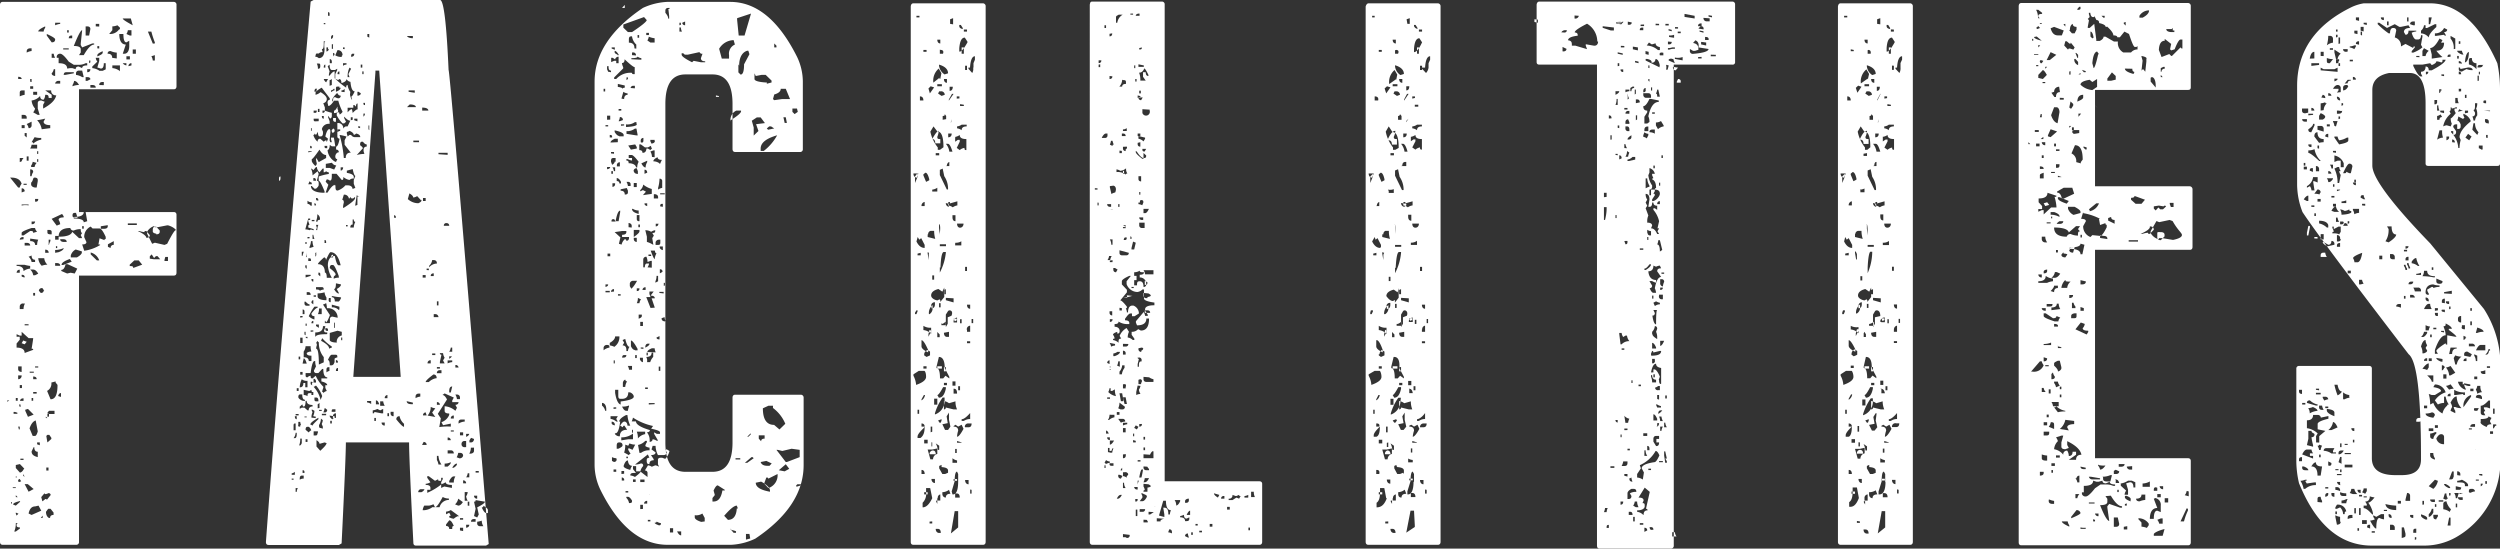 <svg xmlns="http://www.w3.org/2000/svg" viewBox="0 0 158.22 34.72"><rect x="0" y="0" width="158.22" height="34.72" fill="#333333" stroke="none"/><defs><style>.cls-1{fill:#fff;}</style></defs><g id="レイヤー_2" data-name="レイヤー 2"><g id="レイヤー_1-2" data-name="レイヤー 1"><path class="cls-1" d="M.17.12H11a.17.17,0,0,1,.17.19V5.46c0,.12-.06.19-.17.19h-6v7.77h6c.11,0,.17.07.17.17v3.66c0,.13-.06.19-.17.19h-6V34.29a.17.17,0,0,1-.18.19H.17c-.11,0-.17-.07-.17-.19V.31C0,.18.07.12.17.12ZM.59,25.34H.46v.09Zm.56-13.47h.1a.51.51,0,0,1,.12-.24q-.12-.39-.66-.39H.64Zm-.39,20v-.1H.71v.1ZM1,30.89v-.05H.81v.05ZM1,32l.27-.24v-.05c-.3.07-.44.14-.44.22Zm.1-5.81v-.07l-.15-.05H.86v.12ZM1,33.64l.26-.19v-.07q-.21,0-.21-.12v-.08l.07-.07H1a1.25,1.25,0,0,1-.1.53Zm.12-8.28v-.17H1v.17Zm-.07,4.86v-.07H1v.07Zm0,2.41.12-.12L1,32.44,1,32.51Zm.46-3-.25-.26L1,29.43v.19l.26.29C1.38,29.89,1.46,29.79,1.54,29.62Zm-.39,1.84L1,31.34v.12ZM1.91,17v-.17a2.06,2.06,0,0,1-.35-.07H1.05v.07c.29,0,.44.11.44.33A.77.77,0,0,1,1.91,17Zm-.66.26v-.19c-.12,0-.18.06-.2.19Zm.85,4.88c0-.05,0-.07-.1-.07.07-.4.1-.62.1-.67H1.81L1.37,21v.24H1.25l-.2-.09v.16h.2v.19l-.2.24V22c.34,0,.51.12.51.34ZM1.37,5V5c0-.09-.08-.14-.22-.14V5Zm0,18.52v-.33H1.15v.17C1.15,23.47,1.22,23.53,1.37,23.54Zm0,.24H1.15V24C1.29,24,1.37,23.89,1.37,23.78Zm-.12,3.4V27h-.1l.05.19Zm.09,3.3-.09-.14H1.2l-.05.07v.07l.05.05Zm-.09,2.35v0h-.1v0Zm0-7.06h.05v-.15H1.2ZM1.56,6V5.72H1.49c-.15,0-.23,0-.24.14V6.1A1.27,1.27,0,0,1,1.56,6Zm-.19,4.21A.52.52,0,0,1,1.49,10H1.25v.26Zm.12,4.93V15c-.15,0-.23.06-.24.17Zm0,4.42a.73.73,0,0,1,.09-.35H1.47a.19.19,0,0,0-.22.19v.16Zm-.1,5v-.19H1.25v.19Zm.1.81v-.16c-.13,0-.21.05-.22.16Zm0,3.74v-.08H1.29v.08ZM1.69,7.51V7.44c0-.11-.07-.17-.2-.17H1.37v.24Zm-.13.6V7.92H1.37v.19Zm0,4a.17.17,0,0,0-.19-.19v.26Zm.25,1v-.17H1.37v.07A1.05,1.05,0,0,1,1.81,13Zm-.32,1.79.42-.28c.13,0,.19,0,.19.12l.25-.08a.36.36,0,0,1-.13-.23H2c-.42.14-.63.24-.63.31v.16Zm.07,2.73v-.1c0-.09-.06-.14-.19-.14v.1C1.37,17.5,1.43,17.54,1.56,17.56Zm-.19,4.09.1-.17.22.08-.13.16Zm.19,8.45L1.47,30v.12Zm.13-18.47v-.07h-.2v.07Zm0-3V8.42H1.56v.17Zm.22,6.84c0-.11-.08-.17-.22-.17H1.56v.17Zm-.1,5.05v-.07H1.56v.07Zm.32,10.36-.37-.31h-.2l.25.48Zm0-4.71-.36-.36-.17.05v.07l.17.38ZM2,3.23V3.06H1.91c-.13,0-.21.06-.22.17v.1A.81.81,0,0,1,2,3.23ZM2,7.92V7.7l-.31.15a.52.52,0,0,1,.12.26A.17.17,0,0,0,2,7.92Zm-.19,2.25V9.9H1.69v.27Zm.41,6.41v-.14c-.14,0-.22-.09-.22-.27l-.19.08a.57.57,0,0,1,.19.33ZM2,32.59l.61-.27L2.44,32l-.22.05c-.21,0-.35.15-.41.45Zm.21-5c.07,0,.13-.1.18-.29l-.13-.69c-.16.05-.29.21-.39.5l.2.48Zm-.07-4v-.07H1.88v.07ZM2,5.19V5H1.91v.17Zm.1.43V5.46H1.91v.16ZM2.35,9.4V9.16H2a.6.6,0,0,1-.09.24ZM2,11.15a.61.61,0,0,1,.1-.26c0-.12-.06-.17-.19-.17v.43Zm.35,4.35a.78.78,0,0,1,.07-.33l-.51-.07v.16c.21,0,.31.08.31.24Zm-.13,1.92.2-.1c-.1-.17-.21-.26-.32-.26H1.91a.57.57,0,0,1,.19.36Zm.17,11.51,0-.34c-.14,0-.22-.09-.22-.29H2.13L2,28.57C2,28.74,2.1,28.86,2.39,28.93Zm0-21.66h.12l-.12-.4V6.53c0-.11.07-.17.22-.17l.22.08-.1.19v.24c.49-.26.77-.54.83-.84a.28.28,0,0,1-.32-.31H2.86L3.27,6V6.2H3.08C3.08,6,3,6,2.86,6a.52.52,0,0,1-.1.31c-.15,0-.22-.08-.22-.24A.85.85,0,0,1,2,6.36a.87.87,0,0,0,.22.51.62.62,0,0,1-.12.24Zm.22,1.56v-.1a1.34,1.34,0,0,1-.42-.05L2,9c.07,0,.1,0,.1.09A1.07,1.07,0,0,1,2.64,8.83Zm-.42,1.74a.47.47,0,0,1,.13-.26l-.25-.07a.52.52,0,0,1-.1.24v.09Zm0,1.3h.13l.07-.41v-.07c0-.1-.07-.15-.2-.15s-.07.19-.22.32v.14C2,11.79,2.08,11.85,2.22,11.87Zm0,2.15H2v.17C2.15,14.19,2.22,14.13,2.22,14ZM2.1,25.36v-.17H2v.17ZM2.35,6V5.81H2.1V6ZM2.22,18.71v-.17H2.1v.17ZM2.32,24V24c0-.11-.07-.17-.22-.17V24Zm0,.91v-.1H2.1v.1Zm.1-12.32h-.2v.17C2.35,12.78,2.42,12.72,2.42,12.61Zm0,10.67v-.07h-.2v.07ZM3.18,8.11V7.92c-.28,0-.42-.09-.42-.22l.1-.19-.51.1a1.08,1.08,0,0,1,.29.57ZM2.42,9.74V9.57H2.35v.17Zm0,.5v-.17H2.35v.17Zm.1,17.94h0V28H2.35v.12ZM2.76,2a.52.52,0,0,1,.1-.24V1.67c-.29.13-.44.24-.44.32ZM3,16.75a.65.65,0,0,1-.2-.41H2.42a.78.78,0,0,0,.22.48A1.09,1.09,0,0,1,3,16.75Zm-.2,1.65-.12-.17c-.13,0-.21.06-.22.17l.12.14C2.69,18.54,2.76,18.49,2.76,18.4Zm-.1,14.38v-.07l0-.08-.12.15Zm0-1.06.17-.14h.08l0,.07.25-.31v-.07L3.1,31.2l-.19.07H2.83l0-.07-.22.26.07.26ZM3.08,16c0-.13-.08-.2-.22-.2V16ZM3,26.46l-.1-.09v.09Zm0,4.07v-.12h0v.12Zm.17,2.25c0-.13.08-.19.22-.19v-.15L3.2,32.2H3.05l-.14.19C2.91,32.6,3,32.73,3.1,32.78Zm.08-5v-.07l-.13-.19H3l-.07.07L3,28Zm-.18,2v-.19H2.93v.19ZM3.49,2.49c0-.07-.18-.18-.53-.34v.1l.31.43C3.42,2.68,3.49,2.62,3.49,2.49ZM3.18,14.83h.09v-.16c0-.08-.06-.12-.19-.12H3v.12C3,14.76,3,14.82,3.18,14.83Zm.46,9.53-.12-.15v-.07l-.27.07a.52.52,0,0,1-.27.53l.22.53C3.49,25.27,3.64,25,3.64,24.36ZM3.1,26.2h.35V26L3.18,26H3.1l-.1.12Zm0,.17v-.2H3v.2Zm0-10.87a.72.72,0,0,1,.09-.24v-.09H3.08v.33ZM3.49,3.66A.61.61,0,0,1,3.4,3.4H3.27v.26Zm0,1.15V4.38H3.4a.47.47,0,0,1-.13.26C3.27,4.74,3.35,4.79,3.49,4.81Zm.32,9.38a.56.56,0,0,0-.1-.27c0-.11.11-.16.32-.16v-.07l-.1-.15-.66.31.32.43Zm0-12.68V1.44H3.49V1.6A1.05,1.05,0,0,1,3.81,1.51Zm0,3.78V5.12h-.1a.2.2,0,0,0-.22.17Zm-.1,9.88v-.24H3.49v.24Zm0,.79c.21-.08.32-.17.32-.26v0a1.32,1.32,0,0,1-.54.12V16Zm.1.86c0-.11-.07-.17-.22-.17h-.1v.17ZM3.62,15.7v-.12H3.54v.12ZM4.45,4.31h.12l.22.07c0-.11.06-.17.19-.17l.22.1c0-.12.11-.17.32-.17V4h-.1a.89.89,0,0,1-.44.1H4.67L4.35,3.9c-.25-.34-.43-.5-.54-.5a.21.21,0,0,0-.22.16v.1h.12V4c.36,0,.54.11.54.34ZM3.86,25.12v-.24H3.79l-.1.12v.07ZM5,15.07H5.2l-.09-.19.09-.14q-.09,0-.09-.24a1,1,0,0,0-.44.09.2.2,0,0,1-.22-.16c-.49,0-.74.18-.74.55.52,0,.81-.11.86-.31Zm-1,.24h.22c0-.11-.07-.17-.22-.17H3.81C3.81,15.24,3.88,15.3,4,15.31Zm.25,2,.22-.05.26.05L4.89,17l-.61-.28H4.15q-.08.36-.27.36v.07ZM4,16.77l.54-.21-.12-.17c-.31.11-.48.22-.52.33v.05ZM4.35,3.13V3.06H4v.07ZM4.13,4.74l.54-.1V4.57H4.25c-.13,0-.2,0-.22.17Zm.22-2.68V1.91h-.1v.15Zm.22.36V2.25c-.13,0-.2,0-.22.17Zm0,13.87,0,0h.22l.08,0c.21-.12.31-.23.31-.31v-.07l-.39-.12a.61.61,0,0,0-.31.38v.12ZM5,5.38c-.09-.17-.2-.26-.31-.26a.66.66,0,0,1-.1.26v.08A1,1,0,0,1,5,5.38Zm-.19,8.4h.1l-.1-.31c-.13,0-.21,0-.22.14S4.64,13.76,4.79,13.78ZM5.3,3.49c.25-.44.47-.67.66-.67V2.75H5.84L5.2,3l-.09-.15V2.75l.09-.84c-.09,0-.27.34-.53,1,.29,0,.44.07.44.21v.2L5,3.49ZM5.52,14l-.1-.58H5.3c0,.21-.21.31-.63.31v.1q.63,0,.63.24ZM5.2,4.88h.1l-.1-.41H5a.17.17,0,0,0-.19.17v.1A1,1,0,0,1,5.2,4.88Zm.1,9.59v-.16H5.2v.16Zm1,1-.07,0,.07-.39.32.12v-.07l.07,0v-.14c-.16-.35-.29-.53-.39-.53l-.44,0-.12-.12a.7.7,0,0,0-.41.67l.14.31q0,.15-.27.15l.13.4A2.65,2.65,0,0,0,6.35,15.5ZM5.64,2.25l.08-.41c0-.11-.07-.17-.2-.17h-.1v.58ZM5.52,5.12l.2-.1c0-.09-.07-.14-.2-.14h-.1v.24Zm.2-.74h-.2v.19C5.65,4.57,5.72,4.51,5.72,4.38Zm0-.43V3.83H5.64V4Zm.34,1.6c0-.11-.07-.17-.22-.17H5.72v.17Zm.07,10.93h.15a.78.78,0,0,0-.54-.5v.07l0,.05Zm.15-12H6.5l.19-.09V4H6.57c0,.23-.06.34-.19.34l-.22-.07.12-.41V3.66H6.06a.45.45,0,0,0,.1.24l-.32.31v.1A1,1,0,0,1,6.28,4.47Zm0-2.8V1.51H6.06v.16Zm0,1.39V2.92H6.16v.14Zm.22.27v-.1c-.23.1-.34.18-.34.26v.07C6.38,3.48,6.5,3.41,6.5,3.33Zm.07,2.05V5.19H6.5c-.15,0-.22.06-.22.19Zm0,9.09c.16,0,.25-.05.25-.16v-.07l-.44.07v.16ZM7,15.7a.18.18,0,0,1,.2-.2v-.24l-.37.2v.16Zm.39-12V3.33A1.08,1.08,0,0,1,7,3.23c-.13,0-.19.06-.19.17.19,0,.29.08.29.26Zm.2-1.82V1.75L7.43,1.6a.93.93,0,0,1-.32.07v.24l-.2.24A.69.69,0,0,0,7.55,1.84Zm0,2.63V4.14H7.11v.17A.91.91,0,0,1,7.55,4.47ZM7.87,3.4c.21,0,.31-.21.31-.48V2.58L8,2.68c-.13,0-.19-.18-.19-.53H7.55c0,.43.14.66.41.67l-.19.58ZM8.4,1.6l-.12-.43H7.77C7.77,1.24,8,1.38,8.4,1.6ZM8,4.14V4H7.77C7.77,4,7.83,4.11,8,4.14Zm.22-1.89h.1V1.91H8.09A.47.47,0,0,1,8,2.15Zm0,1.51v-.2H8v.2Zm.1.38V4a.18.18,0,0,0-.19.19Zm.34,10.1v-.1H8.09v.1ZM9,16.75l-.22-.27H8.5l-.29.27v.09c.15,0,.22,0,.22.12ZM8.6,3.4V3.13H8.4V3.4Zm.88,11.48-.22-.26c-.08,0-.12,0-.12.07a1.31,1.31,0,0,1-.32-.07h-.1c.36.17.54.32.54.43C9.41,15.05,9.48,15,9.48,14.88Zm.93.62.17-.07c.29-.57.47-.86.54-.86s-.17-.23-.49-.31h-.05l-.61.12H9.8l-.05-.07a.77.77,0,0,0-.44.36v.12l.32.64.17-.07ZM9.8,2.75V2.68A5.24,5.24,0,0,1,9.58,2H9.36l.31.76ZM9.75,16.41l.27,0,.07,0h.05l0,0-.17-.2H9.87l-.12.12L9.6,16.1l-.12.12v.15ZM9.8,3.83V3.49l-.22.07a.64.64,0,0,1,.09.27Zm.09,11c.15,0,.22-.06.22-.17v-.07l-.22-.24c-.13,0-.2,0-.22.16v.15C9.67,14.71,9.75,14.77,9.89,14.79Zm.74,1.69v-.26h-.17l-.05.19v.07Z"/><path class="cls-1" d="M19.85,0h8c.23,0,.41,1.47.54,4.43q.09,0,2.54,30l-.17.1H26.33c-.12,0-.17-.07-.17-.19Q25.89,29,25.89,28h-4q0,.89-.27,6.39l-.17.1H17c-.12,0-.17-.07-.17-.19Q17.73,22,19.66.1ZM17.66,11.44v-.08c0-.12,0-.19.09-.19v.1C17.75,11.38,17.72,11.44,17.66,11.44Zm1,18.61v-.19a.41.41,0,0,1-.2.1v.09Zm-.08.31v-.07h-.12v.07Zm.13-3.13V26.8c-.09,0-.13,0-.13.14v.29Zm.07.24v-.08h-.07a.61.61,0,0,1-.13.34h.08C18.74,27.73,18.78,27.64,18.78,27.47Zm0-.94v-.19h-.12C18.66,26.47,18.7,26.53,18.78,26.53Zm.12-.24V26.2h-.19v.09Zm-.12,4.84a.49.49,0,0,1,.07-.24h-.14v.24Zm.12-6.39v-.17h-.12v.17ZM19,27c0-.07,0-.1.05-.1A.93.93,0,0,1,19,26.7h-.12v.17C18.85,27,18.89,27,19,27Zm0-4.26v-.17H18.9v.17Zm.3,2.63v-.07c-.12,0-.17-.11-.17-.34H19c-.08,0-.12.06-.12.17s.24.24.32.24ZM19.1,28v-.24H19a1,1,0,0,1-.07.43H19C19.06,28.14,19.1,28.08,19.1,28Zm.36-3.49v-.41a.47.47,0,0,1-.36-.1,1.28,1.28,0,0,0-.13.51H19c.13,0,.2-.09.2-.27h.12v.27Zm.08,1.46a.21.21,0,0,1,.24-.24v-.1c-.24,0-.37-.09-.37-.26h-.07q0,.36-.12.36s-.07,0-.07-.1-.14.1-.18.1v.14l.13-.07h.17l.19.17Zm-.32,4.35V30.1H19.1c-.08,0-.13.06-.13.19v.07A.41.41,0,0,1,19.22,30.29Zm-.07-10.24V20H19v.1Zm0,1.63v-.34H19v.34Zm0,2v-.17H19v.17Zm0-7.52a1.07,1.07,0,0,1,.08-.26H19.1v.26Zm0,.87v-.2h0V17Zm.12,2.82v-.1c0-.12,0-.19-.12-.19h0a1.58,1.58,0,0,1,0,.29Zm0,10.05c0-.11,0-.17-.12-.17h0v.17Zm.14-6.92c-.06-.22-.13-.33-.19-.33l-.07.33Zm.3-.16v-.34c-.2,0-.3-.05-.3-.17a.45.45,0,0,1,.3-.09.9.9,0,0,1-.05-.34h-.32a.67.67,0,0,1-.12.34v.36c.21,0,.32.08.32.24Zm-.25,2.29c0-.17,0-.26.13-.26h.12V25h.12v-.19c-.08,0-.12,0-.12-.14l-.12.07h-.05l-.32-.07V25A.43.43,0,0,1,19.46,25.07Zm.13-5.79v-.09c-.07,0-.15-.06-.25-.17h-.07v.1c0,.11.05.16.14.16Zm-.25,1.87V21h-.07v.17Zm.07,5.19v-.05h-.14v.05Zm.44-11.77v-.14l-.34-.1v-.09a.07.07,0,0,1,.08-.08L19.51,14v-.08h.12v-.09h-.12l-.19.69a.68.68,0,0,1,.27.05l.09-.05A.51.51,0,0,0,19.85,14.57Zm-.44.79v-.1h-.09v.1Zm0,.84v-.34h0a1,1,0,0,1-.05.34Zm0,.79v-.27h-.09v.07C19.32,16.92,19.35,17,19.41,17Zm.25.4v-.07h-.32v.17Zm-.25,3.16v-.14h-.07v.14Zm.05.86v-.16h-.12C19.34,21.36,19.38,21.41,19.46,21.41Zm1.25,3.33-.12-.26v-.17h.12c0-.1-.12-.18-.37-.24v-.19h.37v-.07c-.16,0-.25-.18-.25-.53h-.07l-.24.26H20a.14.14,0,0,1-.13-.16l.13-.27a.85.85,0,0,1-.05-.33H19.9c-.09,0-.18.25-.24.76h-.32v.1c0,.11,0,.17.12.17a.34.34,0,0,1,.2-.1c0,.11,0,.17.12.17l.2-.17a2.22,2.22,0,0,0,.48.69v.08a.85.85,0,0,0-.07.26c.05,0,.07,0,.07.07A.41.41,0,0,1,20.71,24.74Zm-1,2.49a.41.41,0,0,0-.17-.29h-.08c-.08,0-.12.06-.12.19l.2.17A.35.35,0,0,1,19.71,27.23Zm-.25.67v-.17h-.12v.17Zm.2-9.31c0-.11-.06-.17-.12-.17h-.13v.17ZM19.73,13V12.8a.36.36,0,0,1-.27-.1v.2a.29.29,0,0,1,.22.14Zm-.14,2.08V15h-.13v.09Zm.14-5.48V9.57h-.22v.07Zm0,2.06v-.1a.26.26,0,0,1-.14-.09l-.08.19Zm-.05,4.86c0-.12,0-.17-.09-.17h-.08v.17Zm.22,3.66v-.17c-.13,0-.19-.06-.19-.17q.27-.36.39-.36v-.07h-.2s-.17.2-.36.6A.78.78,0,0,0,19.9,20.22ZM19.73,9.38c0-.1,0-.15-.1-.15l0,.15Zm.12,6.24a.88.88,0,0,1-.07-.36h-.1a.94.94,0,0,1-.09.36v.08Zm.54,9.45A2,2,0,0,0,20,24.4l-.13.08c-.08,0-.12-.06-.12-.17v-.1H20v-.05c0-.12-.07-.19-.15-.19a1.13,1.13,0,0,0,0,.24l-.12-.05h-.07v.15a1.77,1.77,0,0,1,.63,1Zm-.61,1.87c0-.05.12-.18.37-.41v-.09h0c-.34.19-.51.33-.51.43A.4.4,0,0,1,19.78,26.94Zm.76-14.74v-.09c-.18-.45-.3-.67-.37-.67v-.27a3.51,3.51,0,0,1,.64-.16v-.1a.35.35,0,0,1-.17-.07.31.31,0,0,1-.15.07.93.93,0,0,1,0-.24h-.07l-.2.24a.57.57,0,0,1-.17-.34H20l-.17.2c-.06-.07-.11-.1-.15-.1a.88.88,0,0,1,.1.43l.32-.26.07.17-.12.43c.08,0,.12.05.12.16v.1c0,.06-.05.14-.17.24H19.9l-.17-.17h-.05C19.68,12.06,20,12.2,20.54,12.2Zm-.71,7.08V19h0c-.08,0-.12.06-.12.17l.12.09Zm0,1.7v-.07h-.17V21Zm-.1-12.7V8.11h-.05v.17Zm.1,9.54v-.16h-.12C19.71,17.77,19.75,17.82,19.83,17.82Zm0,2.64v-.15q-.12,0-.12.15Zm.15,6v-.1c-.1,0-.15,0-.15-.05A.8.8,0,0,0,19.9,26l-.12-.07h-.07l.07.16a.83.83,0,0,0-.07.34Zm.07-16.13A1,1,0,0,1,20,10s.09.08.17.26l.47-.26V9.81c-.15,0-.29-.11-.42-.34-.28.4-.44.6-.49.6v.1c0,.08.08.19.22.33C20,10.49,20.05,10.42,20.05,10.31ZM19.9,14v-.08h-.17V14Zm0,1.12a1.28,1.28,0,0,1-.07-.26h-.05v.26Zm1.37-4.88.08-.17c-.09,0-.13-.07-.13-.17s.08-.26.22-.26a.15.15,0,0,0-.17-.17V9.28c.08,0,.16-.16.22-.5,0,0-.08,0-.14-.1s0,0,0,0l0-.6v-.1l0-.19a.32.32,0,0,1,.37.36A.29.29,0,0,1,21.88,8H22l.17-.36c-.1,0-.23-.09-.39-.26v.09l.12.24-.12.1h-.1a2.1,2.1,0,0,1-.37-.51c0-.12,0-.19.1-.19h0c.05,0,.07,0,.07.1s.2-.1.2-.14a3.3,3.3,0,0,1-.27-.7h-.27c-.14.22-.27.34-.36.34l-.05-.2v0c0-.13.05-.19.14-.19v-.1l-.51-.67c-.26.14-.39.26-.39.33V6a.75.75,0,0,0,.32-.17c.24.15.37.28.39.41a.27.27,0,0,1-.22.29v0l.1.27V7h-.15v.14h.05a.13.13,0,0,0,.1-.14,3,3,0,0,0,.44.14v.19c0,.12-.06.17-.13.17H20.9l-.14-.17v.08l.1.26v.17a.44.44,0,0,0-.49.33l.07.17v.1c0,.12-.06.19-.12.19h-.1c-.06,0-.1-.1-.1-.29L20,8.54l-.1-.09c0,.06,0,.09-.07.09a.86.86,0,0,0,.27.43c0-.13.06-.19.17-.19l.22.19c.07-.06.11-.09.15-.09s0,.09.05.09l.07-.19-.17-.14c.06-.27.14-.43.22-.46s.1.06.1.17l-.05.53L20.9,9H21l-.05-.19v-.1h.18l.09.55H21l-.13-.09c0,.22-.09.33-.14.33A.94.94,0,0,0,21.22,10.24ZM20,11.44c0-.12-.05-.17-.1-.17h-.07v.17Zm0,7.34v-.09h-.15v.09Zm.12,8.61V27.3h-.27v.26H20C20.06,27.55,20.1,27.49,20.1,27.39ZM20.05,7h-.2v.14H20C20,7.14,20.05,7.09,20.05,7Zm.12.67V7.51h-.32c0,.11,0,.17.1.17ZM20,13c0-.1-.05-.14-.1-.14V13Zm.05,3V16h-.1a.64.64,0,0,1,0,.24h0A.14.14,0,0,0,20,16.05Zm.54-13.39h-.1c0,.33,0,.5-.12.5l.05.19v0a.3.3,0,0,0-.25.09A.39.39,0,0,0,20,3.4l-.05.19a.31.31,0,0,1,.22.09c.25,0,.37-.2.37-.59A1.34,1.34,0,0,1,20.54,2.66Zm-.49,3H20c-.06,0-.1.07-.1.19H20C20,5.8,20.05,5.73,20.05,5.62Zm.61,15.53v-.1c-.13,0-.2,0-.2-.14a.73.73,0,0,0,.08-.26h-.15c0,.27-.16.4-.49.4v.29C20,21.21,20.2,21.15,20.66,21.15Zm-.56,4.26v-.07c0-.11-.06-.17-.12-.17H19.9v.07c0,.11,0,.17.13.17Zm0-12.71c0-.11-.05-.16-.12-.16H20c0,.11,0,.16.1.16Zm-.07,1.37c0-.1.06-.15.17-.15v-.09a.33.33,0,0,0-.17-.26A1,1,0,0,1,20,14Zm0,.5a.78.78,0,0,1,.07-.33H20l.05.19-.05.14Zm.1,6.17v-.19H20v.1A.39.39,0,0,1,20.15,20.74Zm.31,2.2v-.33a1.4,1.4,0,0,1-.31-.93l-.12-.1c0,.06,0,.1-.05.1l.05.16a.64.64,0,0,0-.05.24c.11,0,.17.32.17,1Zm0-4.61q0-.15-.12-.15H20v.15q.24,0,.24.09A.39.39,0,0,1,20.46,18.33Zm.2,9.73L20.54,28l-.32.09c0-.08-.06-.15-.19-.23v.4l.24.27C20.53,28.29,20.66,28.14,20.66,28.06ZM20.27,4.19c0-.11,0-.17-.1-.17h-.12a.72.72,0,0,1,.07.33h.05C20.24,4.34,20.27,4.28,20.27,4.19Zm0,13.3v-.1c0-.09,0-.14-.12-.14l0,.14.12.1ZM20.66,19v-.17a.74.74,0,0,1-.12-.33,1.7,1.7,0,0,1-.44.07v.19C20.1,18.89,20.29,19,20.66,19Zm-.44,6.82V25.5l-.12.1a.93.93,0,0,1,0,.24Zm0-18.73v-.2h-.1v.2ZM21,17.58a1.75,1.75,0,0,1-.25-.79c0-.39.18-.59.44-.59.08.4.16.59.25.59h.12c-.13-.55-.34-.83-.64-.83-.05,0-.14.16-.29.5,0-.11-.06-.17-.12-.17-.26.23-.39.37-.39.43.29,0,.44.18.44.53q.12,0,.12.33Zm-.64,2.3v-.36h-.17a.74.74,0,0,1-.07.36Zm0,6.13v-.07h-.17V26Zm.07,1.12V27l-.07-.17a.64.64,0,0,0,.07-.24l-.12-.1a.75.75,0,0,1-.12.41c0,.13,0,.19.12.19ZM21,22v-.07a2.93,2.93,0,0,1-.61-.53l-.07.17c.34.18.51.34.51.5A.59.59,0,0,1,21,22Zm-.36,4.19h-.27v.09h.27Zm.24-5.74,0-.15v-.09a.15.15,0,0,1,.17-.17l.32.07a.6.6,0,0,0-.68-.6,1.26,1.26,0,0,0-.05-.33.5.5,0,0,1-.2.09l.44.67c-.11.29-.19.44-.24.46s0-.1-.08-.1v.15Zm.07,9.83h-.07l-.17-.19c0,.13-.06.19-.12.19s-.13-.08-.2-.24a.47.47,0,0,1,.32-.09v-.1h-.2v-.1c0-.11.05-.16.13-.16s.24.18.24.26-.12.06-.12.19H21l-.05-.19v-.1H21c.08,0,.12.07.12.2ZM20.49,7.51V7.34h-.12C20.37,7.46,20.41,7.51,20.49,7.51Zm.22,18.43-.12-.1h-.05a.73.73,0,0,1-.08.26h.13C20.67,26.09,20.71,26,20.71,25.94ZM20.59,1.53V1.46h-.1v.07Zm0,2.75V4.09c-.07,0-.1.06-.1.19Zm.05.93L20.76,5h-.27A.38.38,0,0,0,20.64,5.21Zm.07,4.17V9.23h-.17c0,.1,0,.15.1.15Zm-.07,6c0-.13,0-.19-.1-.19v.19Zm0,3v0h-.12v0Zm1.64-12v-.1l-.05-.17c.05,0,.12-.11.22-.33q-.22,0-.27-.6A.34.34,0,0,1,21.93,5c0,.11-.11.2-.32.26,0-.17-.07-.26-.12-.26l-.1.07A.34.34,0,0,0,21.22,5V4.69l.12-.26s0,0,0-.08l-.13.08H21c-.09,0-.14-.12-.14-.34h0l-.12.1.12.33a1.12,1.12,0,0,0-.05.27h.05c.13-.18.23-.27.32-.27l0,.17v.1l0,.16a5.56,5.56,0,0,0,.73.6c0-.11,0-.17.12-.17H22a.88.88,0,0,0,.17.43L22.15,6C22.2,6.2,22.25,6.32,22.3,6.32Zm-1.13,4.35.13-.26a.34.34,0,0,1-.27-.17l-.39.07v.26h.26Zm0,1h.08c0,.22,0,.33.14.33a1.12,1.12,0,0,0,.49-.33H22c.19,0,.3.08.32.24a.35.35,0,0,1,.17-.07l-.1-.27v-.24l.1-.26c-.05,0-.11-.14-.17-.43l-.37.1v.14c.29.05.44.13.44.26v.1a.34.34,0,0,0-.27.09.82.82,0,0,1-.39-.19c0,.13,0,.19-.1.19L21.3,11H21c0,.28,0,.43-.13.43a.31.31,0,0,0-.19-.08l-.07.15.17.19-.17.5h.12C20.92,11.87,21.08,11.7,21.22,11.7Zm-.39,9.21c0-.11,0-.17-.12-.17h-.05c0,.11,0,.17.12.17Zm0-17.82V3h-.1v.26A.17.17,0,0,0,20.81,3.09Zm.09,20.38v-.26h-.07c-.08,0-.12.05-.12.17v.16A.4.4,0,0,1,20.9,23.47ZM20.86,1V.93c0-.11,0-.16-.1-.16V1Zm0,17v-.17h0V18Zm.07,1.13v-.27h-.12v.07C20.78,19.05,20.82,19.12,20.9,19.12Zm.25,3.82a1.05,1.05,0,0,1,0-.26.39.39,0,0,1,.17-.07c0-.11,0-.17-.12-.17H21c-.07,0-.15.11-.25.34q.12,0,.12.33H21C21.11,23.1,21.15,23,21.15,22.94Zm0,3.5v-.1l-.32-.05h0c0,.07.06.15.17.24A.57.57,0,0,1,21.15,26.44ZM21,5.38V5a.25.25,0,0,1-.14.07v.36ZM21,4v-.1c0-.11-.06-.16-.13-.16V4Zm.44,13.56v-.09c-.17-.46-.29-.7-.37-.7H21c-.08,0-.13.07-.13.2.25.19.37.32.37.4s-.12.07-.12.19v.08A.61.61,0,0,1,21.47,17.58Zm-.13,4.1a.41.41,0,0,1,.32-.43V21l-.27-.07-.49.14v.46C20.9,21.62,21.05,21.68,21.34,21.68ZM21,26.8v-.17H20.9v.17Zm.2,2.8H21a.16.16,0,0,1-.13-.17V29c0-.08.07-.16.2-.24l.17.17c0,.15-.06.24-.17.24ZM21.08,2.3V2.22c-.09,0-.13.06-.13.17v.07C21,2.46,21.08,2.41,21.08,2.3Zm.09,3.42v-.1h-.05a.24.24,0,0,1-.17.1v.09H21A.26.26,0,0,1,21.17,5.72Zm-.09,10.57v-.17c-.09,0-.13.06-.13.17Zm.07,12.21h0a.16.16,0,0,1-.15-.17v-.1c0-.11.05-.17.15-.17a.35.35,0,0,0,.17.1v.17C21.27,28.44,21.23,28.5,21.15,28.5ZM21.08,3.09a1.3,1.3,0,0,1,0-.29H21v.29Zm.09.4c0-.09,0-.14-.09-.14h0v.24C21.09,3.52,21.14,3.49,21.17,3.49Zm-.09,2.92c0-.17,0-.26.14-.26a.36.36,0,0,0,.22.07.15.15,0,0,0,.12-.17c-.06,0-.13,0-.22-.17-.21.21-.31.36-.31.44v.09Zm0,2c-.06,0-.09-.08-.09-.17l.09-.1c.07,0,.1.06.1.17Zm.05,4.35c-.05,0-.09-.09-.14-.26l.09-.1h.05c.08,0,.13.06.13.19S21.24,12.8,21.17,12.8Zm.42,6.05a2.52,2.52,0,0,1-.49-.07H21v.07c.13,0,.19.09.19.27h.17C21.46,19.12,21.52,19,21.59,18.85Zm-.07.77v-.17L21,19.28v.17a.57.57,0,0,1,.44.17Zm-.25,6.48v-.16h-.12c-.08,0-.12,0-.12.16Zm-.1-17.42h-.09v0h.09Zm.13-.93h-.08a.13.13,0,0,1-.1-.14v-.1h.18Zm0,18.45a.18.18,0,0,0-.19.19v.1h.19Zm-.12-19V7c.07,0,.14-.09.22-.26l0,.16Q21.49,7.11,21.22,7.15Zm.3,11.44v-.07l-.13-.24c.18-.1.27-.19.27-.29l-.32-.07q0,.36-.12.36C21.25,18.49,21.35,18.59,21.52,18.59Zm-.25,2.15v-.33h-.05v.33Zm.44-17.15c0-.07,0-.1.05-.1,0-.22-.14-.33-.32-.33l-.14.33A.67.67,0,0,0,21.71,3.59Zm-.32,9.71H21.3v-.17h.09Zm.17-7.75V5.48h-.12c-.06,0-.1,0-.1.14v.19C21.49,5.72,21.56,5.63,21.56,5.55Zm-.09,17.92v-.19c-.09,0-.13.06-.13.19Zm0-8.21,0-.14V15l0-.46a.13.13,0,0,1-.1-.14c0-.13,0-.19.1-.19h.12a1.51,1.51,0,0,0,.05.28c-.06,0-.1.05-.1.15s.1.06.1.19V15C21.66,15.1,21.6,15.18,21.49,15.26Zm0,.44a.16.16,0,0,1-.1-.17c0-.11,0-.17.1-.17l.12.26Zm0,7.24c0-.11-.05-.16-.13-.16v.16Zm.14-14.66v-.1h-.17l0,.17h0A.39.39,0,0,1,21.66,8.28Zm-.05-3.59V4.52c-.08,0-.12.06-.12.17ZM21.88,10c0-.23.11-.34.32-.34l-.39-.5V8.88l.12-.24a3.31,3.31,0,0,0-.44-.1A7.18,7.18,0,0,1,21.76,10Zm-.17.59h-.15v.2h.05A.2.2,0,0,0,21.71,10.57Zm-.05,10.94v-.17h-.07v.17Zm.15-15.7V5.62a.23.23,0,0,1-.2.1v.09Zm.66,6.73v-.1l-.12.1h-.1l-.1-.1c0,.06,0,.1-.07.1a.29.29,0,0,0-.32-.24l-.1.33c.07,0,.1.06.1.17a1.26,1.26,0,0,0-.05.33h.05C22.23,12.85,22.47,12.65,22.47,12.54Zm-.66-9.45V3h-.1v.1Zm.12,1V4h-.22v.17A.3.3,0,0,1,21.93,4.09ZM22,14.33v-.09h-.1v.09Zm.8-5.65c0-.11-.08-.19-.26-.23a.31.31,0,0,1-.15.09c0-.09-.09-.18-.27-.26a.39.39,0,0,1-.17.07v.1l.05.19.12-.1h.1a.29.29,0,0,0,.22.14l.19,0Zm-.68-3.8-.07-.19.17-.34-.1-.07a1.22,1.22,0,0,0-.12.51v.09Zm.51,2V6.55h0c-.07,0-.1.07-.1.2l-.1-.1h-.07v.17H22v.29c.11-.13.2-.2.27-.2a1.44,1.44,0,0,1,.05.24C22.46,7,22.57,6.91,22.66,6.91Zm-.31.7V7.42H22.2v.19Zm.07,6.82a.82.82,0,0,1,.1-.36c-.07,0-.1-.05-.1-.15h-.07v.32c-.1,0-.15.06-.15.19Zm0-11h-.07c-.07,0-.1.06-.1.19h.05C22.38,3.57,22.42,3.51,22.42,3.4Zm1.37,1.07v.1l-1.4,19.28h3L24,4.47ZM22.62,7.68V7.51h-.2v.1Zm0,5.29v-.53h.17v0a.29.29,0,0,1-.21-.09c-.07.43-.1.65-.1.67Zm.44-3.23-.05-.17v-.1a.18.18,0,0,1,.2-.19V9.14c-.08,0-.16-.06-.24-.17h-.08c-.06,0-.1.06-.1.17s.11.08.18.24l-.39.43A1.91,1.91,0,0,1,23.1,9.74Zm-.27-3.86-.09-.07h-.08v.24h.08C22.8,6,22.83,6,22.83,5.88Zm0,2.23V8h-.13v.07Zm.14-3.83V4.09h-.1v.19Zm.08.41V4.52h-.08v.17Zm.09,2V6.51H23C23,6.6,23,6.65,23.1,6.65Zm0,.5H23v.19C23.07,7.33,23.1,7.26,23.1,7.15Zm.39,18.19h-.26v.09a.54.54,0,0,1,.26.1Zm-.12-23V2.15h-.12v.17Zm.05,4.23v0h-.1v0Zm-.05,1.63V7.94h-.05v.24Zm.88,17.64-.19.09-.18-.09a.76.76,0,0,1-.29.09v.19c.07,0,.1,0,.1-.09l.46.09h.1Zm-.46.57h-.1v.19h.1Zm0-1.05v.19H24C23.94,25.4,23.88,25.34,23.79,25.34Zm.46,0h-.19v.28h.29A.63.63,0,0,1,24.25,25.34Zm.1,1.34h-.2a.18.18,0,0,0,.2.19ZM24.52,25a.18.18,0,0,0-.17.2h.17Zm.1,1.15h-.1v.19h.1Zm.29-.09h-.19v.09a.17.17,0,0,0,.19.19Zm.15-12.28c0-.11-.06-.16-.12-.16v.16Zm.22,12.56c-.13,0-.2.08-.2.2.25.31.41.47.49.47v-.19A.85.85,0,0,1,25.28,26.29Zm.85-.86-.39-.09c0,.12.1.19.3.19h.09Zm0-23v-.2h-.37C25.79,2.35,25.91,2.42,26.16,2.42Zm.19,4.3c0-.11-.16-.17-.39-.17l-.17.17Zm.34,5.91-.26-.28a.51.51,0,0,1-.25.09c0-.08-.08-.17-.24-.26l-.1.36a1,1,0,0,0,.59.26h.09C26.64,12.78,26.69,12.73,26.69,12.63Zm-.41-6.82V5.72h-.39v.09ZM26.52,9v-.1h-.36V9Zm.08,15.91h-.1c-.13,0-.2.08-.2.19v.1a.69.69,0,0,1,.3-.1Zm.27,6.05h-.2a.18.18,0,0,0-.2.19h.2C26.8,31.09,26.87,31,26.87,30.91ZM27,28.16a.18.18,0,0,0-.19-.19l-.1.19ZM27.11,7c0-.13-.16-.19-.39-.19V7Zm-.17,5.72v-.19h-.17v.19Zm0,4.85v-.16h-.19v.16Zm.39,14.53h.49a.61.61,0,0,1,.59-.46v-.09a.71.71,0,0,1-.39-.1c-.23.43-.39.65-.49.65l-.1-.19a.81.81,0,0,1-.29.09h-.29a.7.7,0,0,0-.1.29h.1A1,1,0,0,0,27.35,32.11Zm-.39-6a.18.18,0,0,0-.17.19H27Zm.2-9V17H27v.09Zm.49,6.8c0-.13-.08-.2-.2-.2-.32.24-.49.4-.49.48h.2A.86.86,0,0,1,27.65,23.93Zm.29,6.72v.26l.2-.09.48.09v-.19c-.26,0-.39-.06-.39-.17l-.19.1h-.1v-.1l.1-.19v-.09h-.1v.19h-.1c-.06,0-.09,0-.09-.1l-.2.1-.39-.29h-.1v.1l.2.28a.69.69,0,0,1-.3.1v.07c.2,0,.3.06.3.19V31h-.2v.19A4,4,0,0,0,27.94,30.65ZM27.26,23v-.2a.18.18,0,0,0-.2.2Zm.29,3.39-.2-.28.2-.27a.76.76,0,0,1-.29-.09.81.81,0,0,1-.2.55Zm.1-9.73c0-.13-.08-.2-.2-.2h-.1a.57.57,0,0,1-.19.36v.1A.65.65,0,0,1,27.65,16.68Zm-.2.81v-.17c-.13,0-.19.06-.19.17Zm.1,5v-.1h-.2v.1Zm.2-2.4a.2.2,0,0,0-.2-.19h-.1v.19Zm0-.74v-.26h-.1v.26Zm.09,4v-.1h-.19v.1Zm.1.29v-.19h-.1a.17.17,0,0,0-.19.19Zm-.1,2a.17.17,0,0,0-.19-.17v.17Zm.1,3.78a1.07,1.07,0,0,1-.19-.55h-.1v.26a.82.82,0,0,1,.1.29Zm.39-19.6V9.67h-.58v.09Zm.2,17.2v-.19l-.49.1-.1-.19a.82.82,0,0,0,.49-.46v-.09c-.2,0-.29-.06-.29-.17v-.29a1.14,1.14,0,0,1,.68.29l.1-.19-.1-.19c.13,0,.2-.08.2-.17h-.4v-.1l.1-.19-.58-.26L28,25c.1,0,.19.09.29.28l-.58.91.19.29-.1.55A3.18,3.18,0,0,1,28.53,27Zm-.39-4-.1-.19.1-.17a.66.66,0,0,1-.1-.29h-.2a.09.09,0,0,0,.1.1l-.1.45v.1Zm.29-8.71c0-.11-.07-.17-.17-.17a.15.15,0,0,0-.17.17Zm.1,15.05v-.09a.86.86,0,0,1-.39.09v.19h.19C28.46,29.42,28.53,29.36,28.53,29.26Zm.49,3.4v-.1l-.49-.36a.69.69,0,0,1-.3.1v.17l.2-.1.1.19c-.07,0-.1,0-.1.1a.81.81,0,0,0,.29.09A.79.79,0,0,1,29,32.66Zm-.4.74c0-.13,0-.19.1-.19-.1-.24-.19-.36-.29-.36l-.2.26v.1c.13,0,.2.06.2.19Zm0-10.48v-.19h-.29V23A.7.7,0,0,1,28.62,22.92Zm-.09,4.86a.18.18,0,0,0-.2-.17v.17Zm.19.84c0-.13-.08-.2-.19-.2h-.2v.2Zm-.1-6.44v-.26h-.09a.66.66,0,0,1-.1.26Zm0,.29h-.19v.16C28.56,22.62,28.62,22.56,28.62,22.47Zm-.09,2.29.09-.38c-.13,0-.19.1-.19.29v.09Zm.19,5.7a.73.73,0,0,1,.1-.39h-.1c-.1,0-.19.1-.29.29v.1Zm0-4.05v-.19a.17.17,0,0,0-.19.19Zm0,.82v-.07h-.19v.07Zm.2,2.13v-.1c-.1,0-.2.09-.3.26h.1C28.85,29.51,28.92,29.45,28.92,29.36Zm.1-6.18a.18.18,0,0,0-.2-.16v.16Zm.09,2v-.1a.18.18,0,0,0-.19-.19h-.1a.82.82,0,0,1,.1.29Zm.2,6.53L29,31.56a.66.66,0,0,1-.2.36L29,32C29.11,32,29.21,31.92,29.31,31.75Zm0-2.94c0-.13-.08-.19-.2-.19H29a.86.86,0,0,1-.1.28l.19.07C29.24,29,29.31,28.9,29.31,28.81Zm.1-2.13v-.17h-.2c-.13,0-.19.06-.19.17v.09A.8.8,0,0,1,29.41,26.68Zm-.1.83v-.19h-.2v.19Zm0,5.34v-.1h-.2v.1Zm0,.72V33.4h-.2v.17Zm.19-5.31v-.39h-.09a.18.18,0,0,0-.2.19.18.18,0,0,0,.2.2Zm0,2.29a.18.18,0,0,0-.19-.19v.19Zm.1,1.1a.79.79,0,0,1-.1-.28.56.56,0,0,0,.1-.27h-.19v.55Zm.1-4.23h-.2v.19C29.63,27.59,29.7,27.53,29.7,27.42Zm0,2.75v-.26h-.1a.54.54,0,0,1-.1.26Zm0,3h-.2v.19C29.63,33.38,29.7,33.32,29.7,33.21Zm0-1.2v-.26h-.1V32ZM30,27.78l-.19-.07-.1.16V28h.1C29.93,28,30,27.89,30,27.78Zm0,.74v-.19H29.8a.8.8,0,0,1-.1.38h.1C29.93,28.69,30,28.63,30,28.52Zm.1,4.5v-.17H30c-.13,0-.19.06-.19.17Zm.1-1.46v-.19H30A.18.18,0,0,0,30.19,31.56Zm0,1.19.1-.19-.1-.45c.32-.16.49-.28.49-.36l-.59-.1c0,.07,0,.1-.1.1l.1.45-.1.46Zm.1-2.84v-.1h-.2v.1Zm.29,3.39a.64.64,0,0,1-.1-.35,1.28,1.28,0,0,1-.29.07v.09a.17.17,0,0,0,.19.19Zm.29-.83V32.3c0-.1-.1-.19-.29-.29,0,.07,0,.1-.1.1.1.24.2.36.29.36Z"/><path class="cls-1" d="M42.21.12h4q2.49,0,4.23,3.47a3.66,3.66,0,0,1,.37,1.58V9.43a.17.17,0,0,1-.18.19H46.53c-.11,0-.17-.07-.17-.19V6.58c0-1.25-.42-1.87-1.27-1.87H43.38c-.85,0-1.27.62-1.27,1.87V28c0,1.24.42,1.86,1.27,1.86h1.71c.85,0,1.27-.62,1.27-1.86V25.17c0-.13.07-.19.17-.19h4.15a.18.18,0,0,1,.18.19v4.26q0,2.61-3.06,4.66a4,4,0,0,1-1.54.39h-4Q39.72,34.48,38,31a3.69,3.69,0,0,1-.37-1.58V5.17q0-2.61,3.06-4.67A4.14,4.14,0,0,1,42.21.12ZM38.37,26v-.09c0-.27-.12-.41-.27-.41v.17a.55.55,0,0,1,.2.33ZM38.3,5.79V5.62h-.1v.17ZM38.57,22c0-.11,0-.17-.17-.17a.2.2,0,0,0-.2.17v.17A.69.69,0,0,1,38.57,22ZM38.49,8V7.92h-.17V8Zm0,10h-.17v.16C38.44,18.13,38.49,18.08,38.49,18Zm.1.5v-.09h-.27v.09Zm.08-13.93V4.47c-.12,0-.17-.11-.15-.28h-.1v.19l.07.16Zm-.05,3V7.32h-.2v.26Zm0,3h-.2v.14C38.55,10.69,38.62,10.65,38.62,10.55Zm0,5.65,0-.17h-.17l0,.17Zm.12-7.52c0-.11,0-.16-.15-.16l0,.16Zm.12,13.26a.73.73,0,0,0,.34-.67h-.27c0,.14-.11.28-.34.41v.16A.92.92,0,0,1,38.86,21.94Zm0-12.23V9.62h-.19v.09Zm.1.51V10h-.1c-.11,0-.18,0-.19.17v.07l.07.19C38.82,10.38,38.89,10.33,38.91,10.22Zm0,3.78-.09-.15c-.12,0-.17,0-.17.15ZM39,26.68h.1l-.1-.17.1-.17h-.46v.17A.67.67,0,0,1,39,26.68ZM39.1,9V8.78h-.19q-.27.12-.27.24Zm-.24,9.45V18.3a.17.17,0,0,0-.19.17ZM39.15,4l0-.41a.21.21,0,0,0-.22.17l-.15-.1h-.1l0,.27.19-.08H39V4Zm-.36,7v-.17h-.1V11Zm.12-7.85V3h-.2v.07Zm0,23.81v-.08a.18.18,0,0,0-.2-.19v.1C38.71,26.84,38.78,26.9,38.91,26.92Zm-.07,2.27A.15.15,0,0,0,39,29a.67.67,0,0,1-.27-.07v.24Zm.09-17.56v-.07h-.17v.23C38.88,11.81,38.93,11.75,38.93,11.63Zm0-.84v-.24h-.17a.51.51,0,0,1,.09.24ZM38.91,23v-.19h-.07l0,.19ZM39,29.86v-.15h-.17v.15Zm0-4v-.08l-.17,0v.1Zm.07-22.37h.1q-.15-.27-.27-.27v.1C38.91,3.37,39,3.43,39.08,3.45ZM39,5a1.2,1.2,0,0,1,1-.39.07.07,0,0,0,.08.08h.09l0-.44c-.07,0-.28-.16-.64-.5,0,.16-.05.24-.17.24a.87.87,0,0,0,.08.26v.08l-.57.57V5Zm.17,3.63h.3V8.54c0-.11-.19-.21-.57-.29v.1C39,8.53,39.12,8.61,39.2,8.61Zm.17,6.85a.62.62,0,0,1,.2-.34.09.09,0,0,1,.1.1c.11,0,.17-.07.17-.19V15l-.44,0v-.14c.18,0,.27-.06.27-.17v-.07l-.27,0-.47.07.37.34V15l-.1.43ZM39.28,25.6v-.19c.55-.07.83-.17.83-.31s-.18-.27-.27-.27h-.08c0,.29-.15.43-.46.41-.1,0-.16,0-.17-.17v-.4l-.2,0v.19C39,25.33,39.14,25.58,39.28,25.6ZM39.15,14l.1-.58v-.09c-.11,0-.21.22-.29.67Zm0,13.61h.08c0-.27.15-.41.46-.41l-.17-.26c-.05,0-.08,0-.1.1l-.17-.1c.1-.18.19-.26.27-.26s.19.08.19.26h.18a1.91,1.91,0,0,1-.18-.67h-.09c-.26.13-.41.26-.44.41h.07c-.06.49-.16.74-.29.74S39,27.59,39.15,27.61Zm.15-16v-.1q-.12-.24-.27-.24v.19c.11,0,.17.05.17.15Zm-.17,16.79q.27-.12.27-.21c0-.13-.07-.19-.2-.19s-.15.05-.17.16v.24Zm.1-17.87,0-.26a.18.18,0,0,0-.19.16v.1Zm.14-4.91s.06-.07.17-.07V5.41l-.44-.1V5.5A.89.89,0,0,1,39.37,5.57Zm-.09,13.09,0-.09h-.17l0,.09ZM39.32,7l0-.1h-.17l0,.1Zm-.09.67.19-.07a.17.17,0,0,0-.19-.19.73.73,0,0,1-.08.26Zm.51,4.5v-.1l-.07-.17-.39.08v.09c.17,0,.26.08.26.24C39.67,12.32,39.74,12.27,39.74,12.18ZM39.5,7.94V7.87l-.2,0v.09Zm.26,19.86h.3v-.36a1.19,1.19,0,0,1-.74.24l0,.19Zm-.26,2.61a.15.15,0,0,0-.15-.19l0,.19Zm0-24.14c0-.18.09-.27.22-.27V5.91a.53.53,0,0,1-.27-.1l-.12.43Zm0,23.71v-.17h-.17V30ZM39.37.5h.17V.31Zm.1,22.13c.11,0,.17-.05.17-.16h-.1c-.09,0-.15,0-.17.16ZM39.64,26h.1a.87.87,0,0,1,.07-.27v-.07a1,1,0,0,1-.44.07Q39.49,26,39.64,26Zm.1-3.78a.56.56,0,0,1,.1-.27c-.1,0-.19-.16-.27-.5l-.17.07.1.17-.1.17q.27,0,.24.36Zm-.17,2.27a.77.77,0,0,1,.12-.36c-.07,0-.1,0-.1-.07s-.15,0-.17.17l0,.26ZM39.45,1.55v.2l.29.28H40c.62-.41.93-.67.93-.76l-.17-.19Zm.44,28.19a.6.6,0,0,1,.12-.26c-.16,0-.25-.12-.27-.34-.1,0-.19.1-.27.34C39.45,29.57,39.59,29.66,39.89,29.74Zm-.08-.93s0-.08.1-.08l-.15-.26v-.09h.08l.19.09.17-.33a.86.86,0,0,1-.36-.08l-.08.15-.19-.07a1.4,1.4,0,0,1-.07.5Zm-.05,2.36v-.09h-.17l0,.09Zm.57-20.57a.69.69,0,0,1,.09-.36c-.22-.29-.37-.43-.44-.43l-.19,0V10H40v.16a.69.69,0,0,1-.27-.09h-.09v.09c.11,0,.16.06.14.17.31,0,.47.14.47.26ZM39.74,29V28.9h-.1V29Zm0-24V4.9h-.09v.17Zm.54,2.8,0-.07h-.1a.8.8,0,0,1-.56.14v.17Q40.3,8,40.3,7.87Zm0,.77h.08l-.08-.43h-.1a.8.8,0,0,1-.53.16v.17Zm-.37,3.2v-.09a.15.15,0,0,0-.17-.17l-.09,0a.71.71,0,0,1,.09.26ZM40,31.68c-.1-.16-.18-.24-.27-.24h-.09v.07a.58.58,0,0,1,.17.33C40,31.84,40,31.79,40,31.68ZM40,23.4v-.24h-.27a.56.56,0,0,1,.08.24Zm.3-14V9.31l-.1-.17-.44.07.17.26Zm-.32,5v-.1c0-.11-.07-.17-.2-.19v.27Zm.29-11.32V2.82A.84.84,0,0,1,40,2.3c-.12,0-.18,0-.2.16V2.7c.25,0,.36.14.35.36Zm.08,14.69h-.27a.21.21,0,0,0-.22.17v.17l.09.16C40,18.25,40.15,18.09,40.33,17.75Zm-.17,12.42c.24-.18.36-.29.36-.34l.44.34v-.24a.15.15,0,0,0-.17-.17l.2-.33a.51.51,0,0,1,.24.09l.22-.09a.6.6,0,0,1,.24.09l-.07-.16v-.27c0-.09.06-.14.17-.14h.1l.19.07a1,1,0,0,0,.27-.5l-.17-.1h-.1l.1.2a.19.19,0,0,1-.19.16l-.37,0a1.35,1.35,0,0,1-.15-.58h-.19a1,1,0,0,1-.07.22l.26.19c0,.11-.11.17-.29.17l.17.26v.07q-.27,0-.27.24c-.09,0-.15,0-.17-.16v-.1c0-.1.06-.14.17-.14L41,28.76l-.81.64a.94.94,0,0,0,.37-.07c.11,0,.16.06.14.17a.64.64,0,0,0-.17.33h-.27l0-.33-.2,0,0,.19.19.24c-.24,0-.36,0-.36.16A.76.76,0,0,1,40.16,30.17Zm0-24.6V5.43h-.1a.16.16,0,0,0-.17.14Zm0,16.58h.17v-.09c-.19-.35-.33-.53-.42-.53v.36C40,22.07,40.1,22.15,40.18,22.15Zm.41-18.39v-.1a.45.45,0,0,1-.24-.1c0,.07-.15.1-.39.1v.07Zm-.53,23.61V27.2H40v.17Zm.19-23.88a.17.17,0,0,0-.19-.19H40v.17Zm.17,10v-.19a.65.65,0,0,1-.36-.1H40C40,13.37,40.13,13.46,40.42,13.54Zm.88,14.29a.51.51,0,0,1,.25.09h.1l-.25-.43v-.1l.17.1h.2v-.1c0-.08-.19-.15-.56-.23l.12-.17a3.73,3.73,0,0,1-1.27-.53,1.21,1.21,0,0,1-.08.24h.27c0,.19.3.38.88.55,0,.08-.06.13-.19.14a.77.77,0,0,1,.17.6A.17.17,0,0,0,41.3,27.83ZM40.23,30.5v-.16h-.17v.16Zm.07-18.66v-.26h-.19v.26Zm.17,2.8v-.09h-.36V15C40.35,14.83,40.47,14.72,40.47,14.64Zm-.17.67v-.26h-.19v.07A.18.18,0,0,0,40.3,15.31Zm0-4.3h.07v-.17l-.07-.19a.18.18,0,0,0-.2.16C40.13,10.93,40.2,11,40.33,11Zm0,11.65v-.19h-.1v.19Zm.17-3.47a.4.4,0,0,1,.1-.24l-.2-.1a.74.74,0,0,1-.07.34Zm0-.94H40.3v.17C40.42,18.42,40.47,18.37,40.47,18.25Zm0-4.21,0-.43h-.17l0,.27C40.33,14,40.38,14,40.5,14Zm.36,13.43v-.15l-.53,0a1,1,0,0,1,.07.43A.78.78,0,0,1,40.86,27.47ZM40.45,2.39V2.22h-.1v.17Zm-.1,23.38h.1v.17h-.1Zm.22,2.89a.81.81,0,0,1,.54-.16v-.17a.53.53,0,0,1-.27-.1.52.52,0,0,1,.1-.24V27.9h-.1a.87.87,0,0,1-.46.26l.09.5ZM40.42,6.87h.1l.17.09c0,.1-.08.15-.19.17h-.1Zm.08,7.51v-.17h-.1v.17Zm.19-4.71c.13,0,.21-.09.22-.27H41l.17.1a.09.09,0,0,1,.09-.07l-.07-.2-.19.1h-.18l-.26-.19h-.1l0,.36c.13,0,.2.05.2.17ZM40.62,20v-.09h-.2v.26C40.55,20.12,40.62,20.07,40.62,20Zm.07,3,0-.36h-.19v.1C40.53,22.83,40.61,22.92,40.69,22.92Zm0,9.21v-.26l-.17,0,0,.27Zm0-11.58,0-.26h-.17l0,.26Zm.1,9.88,0-.16h-.27l0,.16ZM40.72,8.9V8.73a.16.16,0,0,0-.17.17V9C40.66,9.06,40.72,9,40.72,8.9Zm.53,3.37,0-.31a1.44,1.44,0,0,1-.54-.28.58.58,0,0,1-.19.35v.08l.17-.08.19.1-.19.22Zm-.53,9.81,0-.09h-.17l0,.07Zm.14-11.48a.65.65,0,0,1,.1-.34v-.09l-.37.17C40.68,10.51,40.77,10.6,40.86,10.6Zm0,7.75v-.17a.18.18,0,0,0-.2.17Zm.39-1.41v-.43h-.07l-.2.07a.78.78,0,0,0-.07-.33.18.18,0,0,0-.2.16v.51h.1c0-.18.06-.26.17-.24h.1a.62.62,0,0,1-.1.24Zm-.29,14.93V31.7a.18.18,0,0,0-.2.17Zm0-20.94c0-.12-.06-.19-.17-.19V11Zm0,2.13v-.19h-.17C40.79,13,40.85,13,41,13.06Zm.39,2.44-.07-.43.1-.16-.1-.17c.13,0,.19,0,.19-.17a.54.54,0,0,0-.26.1.71.71,0,0,0-.37-.1l.1.41v.33A1.5,1.5,0,0,1,41.35,15.5Zm-.24,6.25-.1,0c-.1,0-.16.07-.17.2V22Q41.11,21.87,41.11,21.75ZM41,24.62v-.1h-.17v.1Zm.07-22.4V2.08h-.17v.14Zm.37,17.25-.2-.59h.2c0-.11-.09-.17-.27-.17l.2-.26h-.27v.16l.07.19-.27,0,.27.69Zm-.29,3.45a.83.83,0,0,1,.19-.33v-.27h-.1c0,.18-.11.27-.34.27a.51.51,0,0,1,.05.33ZM41,22.49v-.17h-.08v.17ZM41.16,33V32.9H41V33Zm0-30.31.27,0V2.42a1.17,1.17,0,0,1-.37-.1.6.6,0,0,1-.09.24Zm.34,19.61a.77.77,0,0,1-.07-.26h-.17c-.2.08-.29.16-.29.24Zm-.29-6.1,0-.09h-.17l0,.09Zm.22,9.38v-.07l-.37,0v.09Zm-.34,5.74h.17v.17C41.18,31.46,41.12,31.41,41.11,31.29Zm.34-22.37V8.85l-.27,0v.09l.07.15C41.38,9.07,41.45,9,41.45,8.92Zm0,1V9.52h-.08l-.19.07a.65.65,0,0,1,.1.34Zm0,6.51a.88.88,0,0,1,.12-.43c-.06,0-.1-.06-.1-.17h-.27C41.32,16.24,41.4,16.44,41.5,16.44Zm.27-6.08h.07s.06-.14.12-.26c-.18,0-.27-.06-.27-.17-.18.08-.27.17-.27.26A.68.68,0,0,1,41.77,10.36Zm-.05,2.18v-.08c0-.11-.07-.17-.2-.19h-.07v.27Zm0,5.24v-.34h-.1a.74.74,0,0,1-.07.34l0,.09Zm0-3.64H41.5v.17C41.61,14.32,41.67,14.27,41.67,14.14Zm0,19.09c.12,0,.18,0,.18-.14a.69.69,0,0,1-.27-.1s0,.07-.1.07S41.56,33.22,41.69,33.23ZM41.62,15.5c.11,0,.17,0,.17-.16l0-.17h-.08a.21.21,0,0,0-.22.17v.16Zm.12,6v-.23l-.19.09C41.55,21.44,41.61,21.48,41.74,21.48Zm-.19,9.91h.19v.1l-.19,0Zm.36-19.5v-.43a.15.15,0,0,0-.17-.17,2.35,2.35,0,0,1-.09.58V12A.67.67,0,0,1,41.91,11.89Zm-.12,11.56v-.27h-.1v.27ZM42,18.57v-.1h-.27v.07Zm-.07-1.37c0-.11-.06-.16-.17-.16v.26Zm.14-4.9v-.07h-.29v.07Zm-.12.79V12.9c-.11,0-.17,0-.17.16Zm0,2.75V15.6h-.2v.07C41.79,15.77,41.86,15.82,42,15.84Zm-.08,15.79H42c.11,0,.17.06.17.19v.07h-.36A.61.61,0,0,0,41.91,31.63Zm0-28.78H42V3l-.09,0Zm.19,17.49h.07a.71.71,0,0,1-.07-.27l-.19.07C41.87,20.26,41.93,20.32,42.06,20.34ZM41.91,32a1.06,1.06,0,0,0,.64-.27h.1v.1c-.18.22-.31.34-.39.34h-.18A.15.15,0,0,1,41.91,32Zm.17-13.93V17.9l-.07,0v.19Zm.27-16.89,0-.17L42.3.57c.05,0,.08,0,.08-.07H42.3c-.11,0-.18.05-.19.15V.81c.13.16.19.28.17.36Zm.1,30.39.1-.15c-.18,0-.27-.06-.27-.19l0-.07.18-.26h.09c0,.35.15.52.35.52v.1l-.2.24Zm.15,2.13v-.27h-.2v.27Zm.51.19,0-.26h-.26C42.93,33.79,43,33.88,43.11,33.88ZM43.16,2a.67.67,0,0,1-.07-.26H43L43,2Zm-.07-.43V1.44H43V1.6Zm0,29.55a.15.15,0,0,1,.17-.17l.1,0,0,.24h-.1Zm.44-27.66h-.19l-.1-.09h-.1v.09q0,.15.66.48l.1-.09.46.09h.27V3.88c-.18,0-.27-.07-.27-.2l.1-.28h-.1l-.1-.1ZM43.36,1.6V1.36l-.18.08C43.18,1.53,43.24,1.59,43.36,1.6Zm.61,31v.14c0,.1.13.2.41.29L44.6,33v-.22l-.15-.28A.69.69,0,0,1,44,32.61Zm1.19-1.56.08.29-.15.19v.22h.07c.3,0,.48-.23.56-.7h.15V31l-.44-.28C45.35,30.71,45.26,30.83,45.16,31.05Zm.15-25v.09h.19V6.08Zm.19-3,.18.67h.46V3.49a.63.63,0,0,1,.37-.67l-.08-.28A1.09,1.09,0,0,0,45.5,3.11Zm.3,29.57.27.29c.34,0,.53-.24.56-.72h.07L46.63,32C46.45,32,46.17,32.25,45.8,32.68Zm.44-25q.66-.41.66-.57V7h-.3A.64.64,0,0,0,46.24,7.7Zm0,25.84v.05l.19.22h.15v-.08C46.63,33.64,46.51,33.58,46.29,33.54Zm.31-4.45v.08h.3V29Zm.1-27.85v.1l.1,1h.37L47.53.86Zm.08,2.92v.51l.14.14c.15,0,.22-.22.22-.65l.34-.64-.07-.22h-.07C47,3.3,46.78,3.59,46.78,4.16Zm.41,25.22h.15L47.7,29l-.07-.07h-.07Zm.07,4.5v.36l.27-.07-.05-.29Zm.08-6.15h.07l.15-.14v-.08Zm.29-20,.12.43,0,.43v.08h0l.3-.29-.15-.43.56-.07-.27-.36H47.9Zm.17-3V5c0,.11.24.19.71.22l.07,0v.08l.3-.08V5.1l-.37-.36h-.27l-.36.07Zm.08,25.91q0,.41.9.57v-.07c0-.17-.19-.37-.56-.57Zm.19-3v.21l.15.17c0-.11.07-.17.22-.17v-.21Zm.12-18h.2a3.18,3.18,0,0,0,.85-1V8.56q-1.05.3-1.05.84Zm0,19.69c.05.16.19.24.44.24h.12l.14-.15-.34-.16Zm.14-3.4c0,.7.24,1.05.71,1.05l.34.29.37-.36a2.38,2.38,0,0,0-.78-1v-.14h-.29Zm.35,4.45-.05-.07h-.08l-.14.38.27.29a.85.85,0,0,0,.58-.89ZM48.53,8.13l.08.08L49,8.13,48.8,8h-.12Zm.88-2.51c0,.16-.13.28-.41.36l-.08.29.08.07.49-.07H50l-.27-.65ZM49,2.75V3h.14V2.89Zm.51,25.79-.29-.07h-.08l.59.77h.07l.81-.31v-.46l-.51-.07Zm-.22,1.22.37.07.29-.16-.22-.29Zm.29-22.34.08.36h.14l-.07-.36Zm.57-.55v.21l.14.14.2-.14-.05-.21Zm.31,23.78-.07.07v.07h.07l.22-.07v-.07Z"/><path class="cls-1" d="M57.81.21h4.4a.18.18,0,0,1,.17.2V34.29c0,.12-.06.19-.17.19h-4.4c-.12,0-.17-.07-.17-.19V.41C57.65.28,57.71.21,57.81.21Zm0,10.77c0,.18.1.26.22.26l.09-.26Zm0,12.71v.09a1.5,1.5,0,0,1,.17.58q.63-.22.63-.51c0-.25-.07-.38-.12-.38h-.34Zm.1-12.52,0,.41.17-.41V11h-.05Zm0,8.62,0,.09H58l.07-.17v-.07H58ZM58,1V1.1h.19V1Zm0,14.28c.13.27.3.41.52.41l0-.07V15.5l-.22-.43-.12.1-.1-.17Zm.07.77v.11h.2V16Zm0,9.88v.26h.1v-.26Zm.4,1.15c-.26.25-.4.43-.4.55v.09h.18C58.44,27.59,58.52,27.37,58.52,27ZM58.22,6.1v.26h.22C58.44,6.19,58.37,6.1,58.22,6.1Zm.1,6.94h.2v-.26A.24.24,0,0,0,58.32,13Zm0,8.49v.39c0,.12.14.25.42.38v-.15C58.56,21.74,58.42,21.53,58.32,21.53Zm0,3.74v.07a.45.45,0,0,0,.22-.34h-.07Zm0,1.53V27h.2C58.52,26.88,58.45,26.8,58.32,26.8Zm0,2.94V30h.2C58.52,29.83,58.45,29.74,58.32,29.74ZM59,31.53l-.13-.64h-.26v.26a.8.8,0,0,1-.22.67l0,.29C58.62,32.11,58.81,31.92,59,31.53ZM58.44,3.16v.12h.2V3.16Zm0,7.87v.07l.17.41.2-.1v-.07c-.07-.27-.15-.41-.24-.41Zm0,9.59v.27a.77.77,0,0,1,.49.24v-.39A.78.78,0,0,1,58.44,20.62Zm0,2.56v.15h.2v-.15Zm.05-.76v.07l.15.1.22-.1v-.24l-.17-.1C58.56,22.23,58.49,22.32,58.49,22.42Zm0,5.41v.23h.22v-.23Zm0,3.32v.14h.22v-.14Zm.22-16.32V15l.48.12a1.9,1.9,0,0,1-.07-.51h-.22A.21.21,0,0,0,58.74,14.83Zm0,1.13v.09l.07.41h0v-.34L58.79,16Zm.34,13.11a.35.35,0,0,1,.27-.34l0-.28,0-.07-.32.07h-.29l.17.62Zm.07-23.54-.22-.07-.14.14.09.31Zm-.36,14.35h.07a.43.43,0,0,0,.19-.31v-.1l0-.07v-.09A.64.64,0,0,0,58.79,19.88Zm.07,1-.07.26v.17l.17-.34-.05-.09Zm0,7.87h.39c0-.16-.06-.24-.19-.24A.22.22,0,0,0,58.83,28.71Zm0,4.26v.12H59V33ZM59,27.32,59,27h-.1l0,.36Zm.71-18c0-.68-.13-1-.39-1L59.08,8l-.2.33a2.36,2.36,0,0,0,.47,1v.15h.14Zm-.07,9.14-.25-.17c-.31.08-.46.22-.46.41s.28.31.41.31l.12-.07.05.07v.1l.25-.31h0v-.6Zm-.69.91v.14c.15,0,.22-.08.22-.26v-.12A.22.22,0,0,0,58.93,19.33Zm0,8.62v.26H59V28Zm0,2.32c0,.17.11.26.22.26v-.26Zm.12-1.63v-.1H59v.1ZM59,8.8c.13,0,.19.09.19.27h.32V8.8c-.13,0-.19,0-.19-.14a1.18,1.18,0,0,0,.09-.38C59.33,8.28,59.19,8.45,59,8.8ZM59,12v.12h.32v-.24A.67.67,0,0,1,59,12Zm0,5.43v.27h.12v-.27Zm.46-12.51,0,.07h.05l.07-.36-.17-.29a1,1,0,0,0-.34.89Zm-.34,20.31v.38h.2v-.38Zm.66-.07h-.12a3.13,3.13,0,0,0-.49,1v.07a.9.9,0,0,0,.61-.84ZM59.22,9.69v.14h.22V9.69Zm0,18.37a1,1,0,0,1,.13.41h.09v-.26Zm0,5.41c0,.18.11.26.22.26h.1c0-.17-.06-.26-.19-.26Zm.1-1.58v-.21h-.07v.07Zm0-10.88,0,.09v.24h.15v-.17Zm.1,1.58-.15.62v.09c.15,0,.22.22.22.65h.2l.15-.17.24.17v-.1l-.29-.55C59.79,22.82,59.66,22.59,59.42,22.59ZM59.32,25l.1.17c.21,0,.36-.19.44-.57v-.1h-.17C59.51,24.83,59.39,25,59.32,25Zm0-22.49c0,.16.08.24.19.24V2.51Zm0,2.82v.13h.29V5.33Zm0,17.85v.15h.29v-.15Zm.27,3.43,0-.08-.22.08.09.14h.08Zm-.27,4.92v.15h.19v-.39A.21.21,0,0,0,59.35,31.53ZM59.79,6a.22.22,0,0,0-.25-.22h-.1l-.07.14.22.15ZM60,30v-.22c0-.13-.14-.2-.41-.22l0-.07v-.07l-.15.07v.15l.2.36h.17l.19-.08ZM60,4.64c0-.25-.19-.44-.57-.55v.07a.77.77,0,0,0,.35.55Zm-.57,9.55v.24l.05.43,0-.1h0C59.53,14.38,59.49,14.19,59.44,14.19Zm0,5v.26h.1v-.26Zm.05-8.44v.33l.44.91H60v-.1a1.43,1.43,0,0,0-.24-.74l-.1-.48Zm0,6.17,0,.33A3.48,3.48,0,0,0,59.86,16l0-.05h-.1C59.62,15.91,59.55,16.25,59.52,16.94Zm0-13.78V3.4h.2C59.74,3.24,59.67,3.16,59.54,3.16Zm0,12.32v.12h.39v-.12Zm.1,5v.12h.29v-.26A.53.53,0,0,1,59.64,20.5ZM60.15,27l-.09-.43,0-.39v-.07h0l-.15.24.07.43-.34.07.17.36H60Zm-.51,4.11v.14c0,.16.11.24.22.24,0-.16.1-.24.29-.24L60.06,31A.74.74,0,0,1,59.64,31.15Zm.24-23.57V7.34l-.09-.12c0,.08,0,.12-.13.12v.24ZM59.74,5c0,.16.08.24.19.24V5Zm0,13.35v.27h.12V18.3Zm0,2.71c0,.17.08.26.19.26h.13V21Zm0,2.17v.27h.12v-.27Zm0,1v.15h.19v-.15Zm0,1.17v.51a.11.11,0,0,0,.12-.12l.49.12h.22a1.16,1.16,0,0,1-.1-.51l-.41.12A.71.71,0,0,0,59.74,25.38Zm.12-6.55V19l.49.14v-.26Zm0-6a.23.23,0,0,0,.19.24l0-.07V12.9Zm0-3.75a.91.91,0,0,1,.22.5h.2c-.1-.34-.2-.5-.29-.5Zm0,1.41h.22v-.26A.23.23,0,0,0,59.93,10.48Zm.15,9.16-.15.24,0,.79.12-.21,0-.41.24-.1C60.31,19.75,60.23,19.64,60.08,19.64Zm0-11.22v.24c.14,0,.22-.08.22-.24Zm0,4.36V13a.67.67,0,0,1,.29.12.67.67,0,0,1,.29-.12v-.26l-.49.14C60.15,12.82,60.12,12.78,60.06,12.78Zm.34-6.87h-.1l-.2.36,0,.07h0Zm-.25-.45v.26c.13,0,.2-.09.2-.26Zm.22-3.95V1.15l-.19.07,0,.29Zm-.07,6h0l-.07.17v.07Zm.39,25.84v-.1l0-.93h-.22l-.24,1.41Zm0-2.85V30l-.07-.15q-.15,0-.15.6l-.19.65.05.19h0C60.53,31.32,60.64,31,60.64,30.48Zm-.36-16.91v.12c0,.17.06.26.19.26v-.38Zm0,10.52v.27h.19v-.27Zm0,4.88v.27h.29v-.15A.63.63,0,0,1,60.28,29Zm.07-8.61h.22V20.1A.24.24,0,0,0,60.35,20.36Zm0,4.24v.26h.22C60.57,24.68,60.5,24.6,60.35,24.6Zm0,2.32V27c.19,0,.29.08.29.26a1.47,1.47,0,0,0-.07.38c.1,0,.23-.17.41-.5l-.12-.26-.22.12-.17-.12Zm0,3.35v.11h.22v-.11Zm0-10.15.08.17.12-.07v-.1Zm.1-11.46v.26l.17-.12h.12v.12l-.19.39.19.14a.55.55,0,0,1,.3-.14c0,.09,0,.14.12.14V8.8c-.28,0-.42-.08-.42-.26A.63.63,0,0,1,60.47,8.66Zm0,6.7v.12h.39v-.26A.6.6,0,0,1,60.47,15.36Zm0,13v.26h.1v-.26Zm0,2.82v.26h.29c0-.17-.06-.26-.19-.26Zm.27-25V6.1h-.17v.14ZM60.57,8v.12a.67.67,0,0,1,.29.12c0-.16.11-.24.32-.24V7.89h-.32A.6.6,0,0,1,60.57,8Zm0,6.15c0,.17.08.26.19.26s.22-.09.22-.26Zm0,13.76v.11h.29V28Zm.07-3.47v.26h.12v-.26Zm.59-21.8-.17-.26c-.2,0-.31.22-.35.67h0l0,.21C60.83,3.3,61,3.09,61.23,2.68Zm-.3-.84V1.77l-.12-.19h-.1v.07C60.71,1.75,60.79,1.81,60.93,1.84Zm-.17,4.79v.12H61V6.63Zm0,13.61v.26h.1v-.26ZM60.86,3V3.4H61V3Zm0,23.52v.12H61a.7.7,0,0,1,.4-.12v-.38C61.15,26.41,61,26.53,60.86,26.53ZM61,1.87V2h.2V1.87Zm.08,2.29v.27h.12V4.16Zm0,12.73v.26h.12v-.26Zm0,10.15h.22c.13,0,.19-.08.19-.24h-.19A.21.21,0,0,0,61.06,27Zm0,3.34c0,.18.1.27.22.27v-.27Zm.53-26.1,0-.28.09-.22V3.56h0c-.17,0-.28.24-.31.72h-.1v.07l.24.27A.5.5,0,0,0,61.59,4.28Zm-.41,15c0,.18.08.26.2.26v-.26Zm0,1.56V21h.2v-.39C61.24,20.64,61.18,20.73,61.18,20.89Zm0,.76v.12h.2v-.12Zm.2,9.38v.26h.09V31Zm.09-10.79v.26h.1v-.26Zm.1,3.33h.12v.26h-.12ZM62,21.92v.23h-.22C61.8,22,61.87,21.92,62,21.92Z"/><path class="cls-1" d="M69.14.1h4.4a.17.17,0,0,1,.17.19V30.46h6c.11,0,.17.07.17.16v3.67c0,.12-.06.19-.17.19H69.14c-.11,0-.17-.07-.17-.19V.29C69,.16,69,.1,69.14.1Zm.15,11.81V12h.17v-.08Zm.17.91V13h.07v-.17Zm.07-9,0,.17a.15.15,0,0,0,.17-.17Zm0,.27v.16h.1V4.07Zm.22,4.64h.17a.15.15,0,0,0,.17-.17V8.45H70C69.91,8.45,69.83,8.53,69.73,8.71ZM70,29.12l-.1.17c.05,0,.07,0,.07.09a.69.69,0,0,1,.27-.09v-.08A.48.48,0,0,1,70,29.12Zm-.1.33v.17h.07v-.17Zm0-27.85v.17H70V1.6ZM70,27.25v.19h.17C70.12,27.31,70.06,27.25,70,27.25Zm.07.43c0,.11.07.17.17.17v-.17Zm0-14.76c0,.11.08.17.18.17h.07v-.17Zm0,12.23v.09h.18v-.09Zm0-2.18.15.07,0-.24C70.13,22.82,70.07,22.87,70.07,23Zm.12-6.77a.54.54,0,0,1-.1.26h.17a.66.66,0,0,1,.1-.26Zm-.07,12.15,0,.27h.1v-.27Zm.1-2.1a.61.61,0,0,1-.1.33h.07a.7.7,0,0,1,.34-.17v-.16Zm0-1.68a.72.72,0,0,1-.08.24.89.89,0,0,0,.49.26,1,1,0,0,1-.07-.43l-.17.1h-.1v-.17Zm0-1.36v.17h.09v-.17Zm0-18.4V5c.12,0,.18-.06.18-.17Zm0,16.89a.52.52,0,0,1,.1.24.56.56,0,0,1,.25-.07v-.1Zm0-2v.09a.16.16,0,0,0,.17.17v-.26Zm0-17.56V2.3c.12,0,.17-.07.17-.19Zm0,26.41v.1h.17a.72.72,0,0,1,.08-.27h-.08C70.42,28.37,70.36,28.42,70.36,28.52Zm0,.77c0,.11,0,.16.15.16h.1v-.16Zm0-6.08v.17h.09v-.17Zm.09-14.33a.76.76,0,0,1-.07.24l.17.09c0-.06,0-.09.08-.09a.9.9,0,0,1-.08-.24Zm-.07,11.29v.17a.15.15,0,0,0,.17-.17Zm0-5.05a.64.64,0,0,1,.09.34h.08v-.34Zm0,1.34v.1h.17v-.27C70.49,16.31,70.44,16.37,70.44,16.46Zm0,11.39v.26c.08,0,.17-.09.27-.26Zm0-16.1v.07l.1.43a.67.67,0,0,1,.24-.1C70.69,11.9,70.57,11.76,70.46,11.75Zm0,1.5h.17v-.16C70.52,13.1,70.46,13.16,70.46,13.25ZM71,17.8V18l.32.34v.16l-.42.51c.07,0,.21.13.42.4,0,.07,0,.1-.07.1a.67.67,0,0,1,.07.26h.07c0-.29.11-.43.27-.43h.07a.54.54,0,0,1,.35.5l-.27.17h-.17l0-.17h-.1c-.08,0-.19.12-.34.34v.09c.18,0,.27.06.27.17v.07h-.17a1,1,0,0,1-.51-.16c0,.11-.08.16-.25.16v.17c.21,0,.32.12.32.26s-.05.17-.15.17V21c-.18.06-.27.12-.27.19a.4.4,0,0,1,.1.24c-.06,0-.1,0-.1.09a.68.68,0,0,1,.35.17c0-.18,0-.26.17-.26l-.1-.17a1,1,0,0,1,.44-.5l.15.24a.86.86,0,0,0-.08.36.55.55,0,0,1,.32.16h.1v-.09l-.17-.24V21a.52.52,0,0,0,.41-.17l.17.09c.35,0,.52-.25.52-.76h-.17c0,.29-.2.43-.59.43l-.07-.17v-.09l.49-.58a.51.51,0,0,1,.09.24h.17v-.07l-.17-.26v-.08c0-.17.2-.26.59-.26v-.17c-.44-.06-.66-.15-.66-.26v-.57h-.1a.53.53,0,0,1-.32.16.74.74,0,0,1-.68-.5V17.8l.27-.34h-.1C71.18,17.59,71,17.71,71,17.8Zm-.54,4.57v.17h.08c.23-.08.34-.17.34-.27h-.17A.55.55,0,0,1,70.48,22.37Zm0-5.41v.1c0,.11.07.17.17.17l.1-.17-.17-.1ZM70.63,1.1v.34h.08a.71.71,0,0,1,.34-.51H70.8C70.69,1,70.63,1,70.63,1.1Zm.27,9.71a.6.6,0,0,0-.24-.09l0,.17a.85.85,0,0,1,.59.16s0-.07.1-.07a.47.47,0,0,1-.08-.33A.63.63,0,0,1,70.9,10.81Zm-.22,20.75h.07c.08,0,.17-.08.25-.24h-.08Q70.8,31.32,70.68,31.56Zm0-5.48v.17h.17v-.17Zm.09-3.21a.71.71,0,0,1-.07.27l.17.07v-.34Zm0,7.18v.07c0,.11.08.17.17.17l.1-.17-.17-.07Zm0-3.54.17.24a.67.67,0,0,1,.27-.07.15.15,0,0,0-.17-.17Zm0-13.59v.17h.08v-.17Zm.08,12.56a.86.86,0,0,1-.08.36l.15.07h.1a.15.15,0,0,0,.17-.17Zm0-6v.17H71V19.5Zm0-3.64V16c0,.11.07.16.17.16h.25c.11,0,.17-.05.17-.16Zm0,9.05.09.5h.15v-.1l-.07-.4Zm0-15.36v.16H71V9.55Zm.17,13.59a.68.68,0,0,1-.17.4v.17h.15a.88.88,0,0,1,.17-.41l0-.16Zm0-18.07a.67.67,0,0,1-.18.43h.18c0-.11.08-.17.24-.17V5.24c0-.11,0-.17-.15-.17Zm-.18,24.72h.18v-.17C71,29.64,70.92,29.69,70.92,29.79ZM71,2.37v.26H71l0-.26Zm0,6.08v.16h.24c0-.11-.06-.16-.17-.16Zm.07,13.75v.24h.17v-.07A.15.15,0,0,0,71.07,22.2Zm0,8.35v.34h.17a.57.57,0,0,1-.1-.34Zm0-15.36h.07c.12,0,.17,0,.17-.16h-.07C71.18,15,71.12,15.1,71.12,15.19Zm0-7v.1h.24V8.11A.64.64,0,0,1,71.17,8.18Zm0,6.18v.07h.17v-.07Zm0,12.72v.27h.17v-.27Zm0-2.77v.26h.17v-.09A.15.15,0,0,0,71.22,24.31Zm0,5.57v.24a.52.52,0,0,1,.24.1v-.1Q71.51,30,71.27,29.88Zm0-20.6v.1a.16.16,0,0,0,.17.17v-.1A.15.15,0,0,0,71.32,9.28Zm0,17.47v.17a.83.83,0,0,1,.27-.08v-.33Q71.51,26.51,71.36,26.75Zm0,2V29c.12,0,.18-.06.18-.19v-.07Zm0-7v.17h.17A.15.15,0,0,0,71.41,21.77Zm0-7.51.17.1v-.27C71.52,14.11,71.46,14.16,71.46,14.26Zm0,10.89.1.43h.15l-.08-.43Zm0-14.34V11h.07v-.17Zm0,23V34h.17A.15.15,0,0,0,71.49,33.85Zm.19-15.12h.07v.17h-.24C71.53,18.79,71.58,18.73,71.68,18.73ZM71.54.86V.93h.17V.86Zm0,14.09v.17h.07V15Zm.17.34-.1.41v.09h.17l.1-.43Zm-.1,2.87v.07h.14v-.07Zm.1,9.28v.17h.07v-.17Zm0,.41V28h.17v-.1Zm.07-10.62v.23h.15v.27h-.15l0,.33h.18c0-.17,0-.26.17-.26s.24.12.24.36a.15.15,0,0,0,.17-.17V17.9a.4.4,0,0,0-.41-.34v-.17c.18,0,.27-.05.27-.16-.18,0-.27,0-.27-.1A.63.63,0,0,1,71.78,17.23Zm0,13.59a.17.17,0,0,0,.18.16H72v-.16Zm0-26.68v.17h.07V4.14Zm.1,22.78-.1.16.17.1.1-.17Zm0-17.37v.07c0,.08.14.22.41.43h.08V10c-.1,0-.24-.13-.42-.4Zm0,22.7v.41h.1v-.41ZM71.85,5v.16h.08V5Zm0,26.58v.16c.1,0,.15,0,.15-.16ZM71.88,1h.24V.86h-.07C71.93.88,71.88.93,71.88,1ZM72,24.4l-.09.41V25a.67.67,0,0,1,.27-.07.56.56,0,0,1-.1-.27.67.67,0,0,0,.1-.24Zm0-15.95,0,.16h.17V8.45Zm0,.59v.08c0,.11.07.16.17.16V9Zm0-3v.16h.17V6.08Zm0,24.38v.26H72a.73.73,0,0,1,.08-.26Zm.44-26.15c-.07.22-.18.33-.35.33a1.17,1.17,0,0,1,.08.5h.34l-.17-.24V4.57h.17c0,.16.06.24.17.24V4.74C72.54,4.45,72.46,4.31,72.37,4.31ZM72,29.12v.09h.18v-.09Zm0-6.49a.07.07,0,0,0,.08.08l-.08.33v.17h.08c0-.23,0-.34.17-.34V22.8a.15.15,0,0,0-.17-.17Zm0,7.59h.24a4.73,4.73,0,0,0,.1-.51h-.07Q72.19,29.71,72.1,30.22Zm.05-17.4v.1a.64.64,0,0,1,.24.07l.07-.17c0-.11,0-.16-.17-.16A.15.15,0,0,0,72.15,12.82Zm0,11.22v.27h.17v-.07C72.32,24.11,72.26,24,72.15,24Zm0-17.87c0,.11.07.17.17.17l.1-.17Zm0,2.44v.17a.59.59,0,0,1,.32.17l.1-.17V8.71Zm0-4.54v.16h.34V4.14Zm0,7.08v.17c0,.11.07.16.17.16v-.33Zm0,10.89v.07a.17.17,0,0,0,.18.16V22.2C72.42,22.09,72.36,22,72.24,22Zm.05-19v.09c.12,0,.17,0,.17-.16v-.1C72.35,2.89,72.29,2.94,72.29,3Zm0,10.72c0,.11.08.16.17.16h.08v-.16Zm0,.33v.17c0,.11.08.17.17.17h.17v-.34Zm0,12.75V27c.12,0,.17-.05.17-.17Zm0-21.1v.17h.1V5.74Zm0,6.41v.17h.07v-.17Zm.12,19.07.08.17v.1l-.17.23h.17c.08,0,.17-.07.26-.23s-.09-.17-.26-.27Zm-.09,1v.17h.17a.15.15,0,0,0,.17-.17Zm.17-25.31v.24A.15.15,0,0,0,72.76,7V6.94Zm0,2.51c0,.11,0,.17.14.17l.1-.17Zm.07.26V10c.11,0,.17,0,.17-.16Zm0,8.86v.16c0,.11.08.17.17.17h.08v-.07C72.93,18.75,72.85,18.66,72.68,18.57Zm0,12.08v.17a.53.53,0,0,1,.08.23c-.05,0-.08,0-.08.1h.25v-.26C72.93,30.81,72.85,30.73,72.68,30.65Zm0-17.4v.27h.1q.12,0,.24-.27Zm0,10.63V24c0,.11.08.17.17.17H73V24A.68.68,0,0,1,72.73,23.88Zm0,3.8v.17h.1v-.17Zm0,.67v.17h.1v-.17Zm0,.43V29H73v-.43C72.94,28.52,72.86,28.61,72.78,28.78Zm0,4.14v.17h.27V33a.52.52,0,0,1-.1-.24C72.89,32.77,72.83,32.83,72.83,32.92Zm0-15.79a.54.54,0,0,1,.1.26H73v-.26Zm0,12.42v.07c0,.11.08.17.18.17h.17v-.08a.57.57,0,0,1-.17-.33C72.91,29.4,72.85,29.45,72.85,29.55Zm.08.74a.73.73,0,0,1-.08.26h.08c.1,0,.19-.09.27-.26Zm-.08,1.79h.42a.54.54,0,0,1-.1-.26C73,31.9,72.85,32,72.85,32.08Zm.08-14.28v.26c.11,0,.17,0,.17-.16Zm0,1.87v.16h.34c0-.11-.06-.16-.17-.16Zm.24,12.75v.17h.1l.42-.27a.52.52,0,0,1-.1-.24h-.08C73.43,32.08,73.32,32.2,73.17,32.42Zm.52.41V33h.24v-.07A.45.45,0,0,1,73.69,32.83Zm.41-1.11-.27.94.34.09v-.16l-.07-.43h.07c.18,0,.26.14.25.43h.1a.67.67,0,0,1,.07-.27c-.21,0-.32-.2-.32-.6ZM74,33.5l-.07.19a.64.64,0,0,1,.24.07v-.07C74.17,33.56,74.12,33.5,74,33.5Zm.34-1.85a.57.57,0,0,1,.1.34c.08,0,.17-.09.25-.27v-.07Zm.35,1v.09c.21,0,.31.08.31.24h.1c.12,0,.17-.05.17-.16v-.08l-.17.08c-.11,0-.17-.08-.17-.24A.93.93,0,0,1,74.69,32.66ZM75,33.93l.18.09h.07a.67.67,0,0,1-.07-.26C75.06,33.77,75,33.83,75,33.93Zm0-2.21v.1h.07a.15.15,0,0,0,.17-.17v-.09H75.2C75.09,31.57,75,31.63,75,31.72Zm.07.87h.25v-.27C75.26,32.32,75.18,32.41,75.1,32.59Zm.32,1.1v.16h.1v-.16Zm.27-.53v.1h.14v-.1Zm.24.43v.1h.17v-.1Zm.66-.43v.17h.17v-.17Zm.27-1.94c0,.08.08.17.25.27l.09-.17Zm.42.34h.24v-.17h-.07C77.33,31.41,77.28,31.46,77.28,31.56Zm.41.52v.17h.17v-.17Zm.34-.76a.21.21,0,0,1-.24.24v.09H78l.25-.16.17.07.1-.17c-.07,0-.1,0-.1-.07l-.17.07H78.2Zm.76.07v.1H79v-.17A.73.73,0,0,1,78.79,31.39Zm.25,2,0,.17h.1v-.17Zm.17-2.27v.34h.24a.74.74,0,0,1-.07-.34Z"/><path class="cls-1" d="M86.62.21H91a.18.18,0,0,1,.17.2V34.29c0,.12-.06.19-.17.19h-4.4c-.11,0-.17-.07-.17-.19V.41C86.47.28,86.53.21,86.62.21Zm0,10.77c0,.18.11.26.22.26l.1-.26Zm0,12.71v.09a1.34,1.34,0,0,1,.17.58c.43-.15.64-.32.64-.51s-.07-.38-.12-.38H87Zm.1-12.52,0,.41.17-.41V11h0Zm0,8.62,0,.09h.09l.08-.17v-.07h-.13ZM86.84,1V1.1H87V1Zm0,14.28c.13.27.3.41.51.41l.05-.07V15.5l-.22-.43-.12.1L87,15Zm.07.77v.11h.2V16Zm0,9.88v.26H87v-.26ZM87.33,27c-.26.25-.39.43-.39.55v.09h.17C87.26,27.59,87.33,27.37,87.33,27ZM87,6.1v.26h.22C87.26,6.19,87.18,6.1,87,6.1Zm.1,6.94h.19v-.26A.24.24,0,0,0,87.14,13Zm0,8.49v.39c0,.12.13.25.41.38v-.15C87.37,21.74,87.23,21.53,87.14,21.53Zm0,3.74v.07a.48.48,0,0,0,.22-.34h-.08Zm0,1.53V27h.19C87.33,26.88,87.27,26.8,87.14,26.8Zm0,2.94V30h.19C87.33,29.83,87.27,29.74,87.14,29.74Zm.63,1.79-.12-.64h-.27v.26c0,.35-.07.57-.22.67l0,.29C87.44,32.11,87.62,31.92,87.77,31.53ZM87.26,3.16v.12h.19V3.16Zm0,7.87v.07l.17.41.19-.1v-.07c-.06-.27-.14-.41-.24-.41Zm0,9.59v.27a.79.79,0,0,1,.49.24v-.39A.78.78,0,0,1,87.26,20.62Zm0,2.56v.15h.19v-.15Zm0-.76v.07l.14.1.22-.1v-.24l-.17-.1A.33.33,0,0,0,87.31,22.42Zm0,5.41v.23h.22v-.23Zm0,3.32v.14h.22v-.14Zm.22-16.32V15l.49.12a1.57,1.57,0,0,1-.07-.51h-.22A.22.22,0,0,0,87.55,14.83Zm0,1.13v.09l.07.41h0v-.34L87.6,16Zm.34,13.11a.35.35,0,0,1,.27-.34l0-.28,0-.07-.32.07h-.29l.17.62ZM88,5.53l-.22-.07-.15.14.1.31ZM87.6,19.88h.07a.45.45,0,0,0,.2-.31v-.1l0-.07v-.09A.64.64,0,0,0,87.6,19.88Zm.07,1-.07.26v.17l.17-.34,0-.09Zm0,7.87H88c0-.16-.07-.24-.2-.24A.21.21,0,0,0,87.65,28.71Zm0,4.26v.12h.19V33Zm.15-5.65,0-.36h-.1l0,.36Zm.7-18c0-.68-.13-1-.39-1L87.89,8l-.19.33a2.33,2.33,0,0,0,.46,1v.15h.15Zm-.07,9.14-.24-.17c-.31.08-.47.22-.47.41.15.21.29.31.42.31l.12-.07,0,.07v.1l.24-.31h0v-.6Zm-.68.91v.14c.14,0,.22-.08.22-.26v-.12A.22.22,0,0,0,87.75,19.33Zm0,8.62v.26h.09V28Zm0,2.32c0,.17.1.26.22.26v-.26Zm.12-1.63v-.1h-.1v.1Zm0-19.84c.13,0,.2.09.2.27h.32V8.8c-.13,0-.2,0-.2-.14a1,1,0,0,0,.1-.38C88.15,8.28,88,8.45,87.84,8.8Zm0,3.21v.12h.32v-.24A.64.64,0,0,1,87.84,12Zm0,5.43v.27H88v-.27Zm.47-12.51,0,.07h0l.07-.36-.17-.29a1,1,0,0,0-.34.89ZM88,25.24v.38h.19v-.38Zm.66-.07H88.5a3.2,3.2,0,0,0-.48,1v.07a.91.91,0,0,0,.61-.84ZM88,9.69v.14h.22V9.69Zm0,18.37a1.15,1.15,0,0,1,.12.41h.1v-.26Zm0,5.41c0,.18.11.26.22.26h.1c0-.17-.07-.26-.2-.26Zm.1-1.58v-.21h-.08v.07Zm0-10.88,0,.09v.24h.15v-.17Zm.1,1.58-.15.62v.09c.15,0,.22.22.22.65h.19l.15-.17.24.17v-.1l-.29-.55C88.6,22.82,88.48,22.59,88.24,22.59ZM88.14,25l.1.17c.21,0,.35-.19.43-.57v-.1H88.5C88.32,24.83,88.2,25,88.14,25Zm0-22.49c0,.16.08.24.2.24V2.51Zm0,2.82v.13h.3V5.33Zm0,17.85v.15h.3v-.15Zm.27,3.43-.05-.08-.22.08.1.14h.07Zm-.27,4.92v.15h.2v-.39A.22.22,0,0,0,88.16,31.53ZM88.6,6a.22.22,0,0,0-.24-.22h-.1l-.07.14.22.15Zm.25,24v-.22c0-.13-.14-.2-.42-.22l-.05-.07v-.07l-.14.07v.15l.19.36h.17l.2-.08Zm0-25.32c0-.25-.19-.44-.56-.55v.07a.75.75,0,0,0,.34.55Zm-.56,9.55v.24l0,.43,0-.1h0Q88.34,14.19,88.26,14.19Zm0,5v.26h.1v-.26Zm0-8.44v.33l.44.91h.1v-.1a1.45,1.45,0,0,0-.25-.74l-.1-.48Zm0,6.17,0,.33A3.48,3.48,0,0,0,88.67,16l0-.05h-.1C88.44,15.91,88.37,16.25,88.33,16.94Zm0-13.78V3.4h.19C88.55,3.24,88.49,3.16,88.36,3.16Zm0,12.32v.12h.39v-.12Zm.1,5v.12h.29v-.26A.56.56,0,0,1,88.46,20.5ZM89,27l-.1-.43,0-.39v-.07h0l-.15.24.08.43-.34.07.17.36h.17Zm-.51,4.11v.14q0,.24.21.24,0-.24.3-.24l-.1-.26A.69.69,0,0,1,88.46,31.15ZM88.7,7.58V7.34l-.1-.12a.11.11,0,0,1-.12.12v.24ZM88.55,5c0,.16.08.24.2.24V5Zm0,13.35v.27h.12V18.3Zm0,2.71c0,.17.08.26.2.26h.12V21Zm0,2.17v.27h.12v-.27Zm0,1v.15h.2v-.15Zm0,1.17v.51a.11.11,0,0,0,.12-.12l.49.12h.22a1.33,1.33,0,0,1-.09-.51l-.42.12A.67.67,0,0,0,88.55,25.38Zm.12-6.55V19l.49.14v-.26Zm0-6a.24.24,0,0,0,.2.24L89,13V12.9Zm0-3.75a1,1,0,0,1,.22.5h.19c-.09-.34-.19-.5-.29-.5Zm0,1.41H89v-.26C88.82,10.23,88.75,10.32,88.75,10.48Zm.14,9.16-.14.24,0,.79.12-.21,0-.41.25-.1C89.12,19.75,89,19.64,88.89,19.64Zm0-11.22v.24c.15,0,.22-.08.22-.24Zm0,4.36V13a.63.63,0,0,1,.29.12.65.65,0,0,1,.3-.12v-.26l-.49.14C89,12.82,88.94,12.78,88.87,12.78Zm.34-6.87h-.1l-.19.36,0,.07h0ZM89,5.46v.26c.13,0,.19-.09.19-.26Zm.22-3.95V1.15l-.2.07.05.29Zm-.08,6h0L89,7.66v.07Zm.4,25.84v-.1l-.05-.93h-.22L89,33.71Zm-.05-2.85V30l-.08-.15c-.09,0-.14.2-.14.6l-.2.65,0,.19h0C89.34,31.32,89.46,31,89.46,30.48Zm-.37-16.91v.12c0,.17.07.26.2.26v-.38Zm0,10.52v.27h.2v-.27Zm0,4.88v.27h.29v-.15A.67.67,0,0,1,89.09,29Zm.07-8.61h.22V20.1A.25.25,0,0,0,89.16,20.36Zm0,4.24v.26h.22C89.38,24.68,89.31,24.6,89.16,24.6Zm0,2.32V27c.2,0,.3.08.3.26a1.6,1.6,0,0,0-.08.38c.1,0,.24-.17.42-.5l-.12-.26-.22.12-.17-.12Zm0,3.35v.11h.22v-.11Zm0-10.15.07.17.12-.07v-.1Zm.1-11.46v.26l.17-.12h.12v.12l-.2.39.2.14a.56.56,0,0,1,.29-.14c0,.09,0,.14.12.14V8.8c-.27,0-.41-.08-.41-.26A.67.67,0,0,1,89.29,8.66Zm0,6.7v.12h.39v-.26A.64.64,0,0,1,89.29,15.36Zm0,13v.26h.09v-.26Zm0,2.82v.26h.29c0-.17-.07-.26-.2-.26Zm.26-25V6.1h-.17v.14ZM89.38,8v.12a.65.65,0,0,1,.3.12c0-.16.1-.24.31-.24V7.89h-.31A.58.58,0,0,1,89.38,8Zm0,6.15c0,.17.08.26.2.26s.22-.09.22-.26Zm0,13.76v.11h.3V28Zm.08-3.47v.26h.12v-.26ZM90,2.68l-.17-.26c-.19,0-.31.22-.34.67h0l0,.21C89.64,3.3,89.81,3.09,90,2.68Zm-.29-.84V1.77l-.12-.19h-.1v.07C89.53,1.75,89.6,1.81,89.75,1.84Zm-.17,4.79v.12h.22V6.63Zm0,13.61v.26h.1v-.26ZM89.68,3V3.4h.12V3Zm0,23.52v.12h.12a.65.65,0,0,1,.39-.12v-.38C90,26.41,89.79,26.53,89.68,26.53ZM89.8,1.87V2H90V1.87Zm.07,2.29v.27H90V4.16Zm0,12.73v.26H90v-.26Zm0,10.15h.22c.13,0,.2-.08.2-.24h-.2A.22.22,0,0,0,89.87,27Zm0,3.34c0,.18.11.27.22.27v-.27Zm.54-26.1,0-.28.1-.22V3.56h0c-.18,0-.29.24-.32.72H90v.07l.25.27A.61.61,0,0,0,90.41,4.28Zm-.42,15c0,.18.09.26.2.26v-.26Zm0,1.56V21h.2v-.39C90.06,20.64,90,20.73,90,20.89Zm0,.76v.12h.2v-.12Zm.2,9.38v.26h.1V31Zm.1-10.79v.26h.09v-.26Zm.09,3.33h.13v.26h-.13Zm.42-1.65v.23h-.22C90.61,22,90.69,21.92,90.8,21.92Z"/><path class="cls-1" d="M97.33,1.24l0,.2-.22-.05,0-.17ZM97.25.29V3.92c0,.12.06.17.18.17h3.64V34.52c0,.13.05.2.17.2h4.49a.18.18,0,0,0,.2-.2V4.09h3.71a.15.15,0,0,0,.17-.17V.29a.17.17,0,0,0-.17-.19H97.43C97.33.1,97.27.16,97.25.29Zm1.81,1.62.1,0c0,.13-.1.17-.24.14h-.1C98.83,2,98.92,1.91,99.06,1.91Zm.08,1.18c0,.12-.1.18-.25.16l0-.28Zm2-.46c0,.19-.12.28-.27.26l-.51-.09,0,.09.08.22-.74-.22-.22,0c0-.19,0-.31-.24-.34,0-.16.25-.25.61-.29,0-.11,0-.18-.19-.21,0-.11.29-.3.78-.55A1.32,1.32,0,0,1,101.09,2.63ZM99.92,1a.22.22,0,0,1-.27.17l0-.19Zm2.22.74,0,.19-.19,0-.52-.17,0-.1Zm-.63,10.74V12.2h.17v.26Zm0,1.44v-.81h.17v.09c0,.07,0,.31-.1.72Zm0,18.49a.85.85,0,0,0,.07-.26h.17a.67.67,0,0,0-.07.26Zm.17,1c0-.13,0-.19.14-.19v.19Zm.14-25.91V7.3c.12,0,.17.06.17.19Zm.1,1.34V8.56H102v.27Zm0,20.77v-.1h.25v.1ZM102.24,6V5.77h.24C102.48,5.85,102.4,5.93,102.24,6Zm0,.64a.89.89,0,0,0,.07-.38h.07v.38Zm0,3.16V9.74h.14v.09Zm0,4v-.19h.07v.19Zm0,12.78h.14v.16A.15.15,0,0,1,102.24,26.61Zm.41-25.2.1,0-.15.16-.31-.05,0-.09A.82.82,0,0,0,102.65,1.41Zm-.09,0,0,.1-.19,0V1.39Zm.14,2,0,.09-.32-.07,0-.09Zm-.32.81V4h.1v.17Zm0,3.9V7.94h.1v.17Zm.1,2V9.83c.1,0,.15.07.15.19Zm.08,11.7-.08-.65v-.07h.15a.54.54,0,0,0,.1.26l.14-.09h.1a.66.66,0,0,0,.15.35.66.66,0,0,0-.49.2Zm.24-18.88,0,.09-.22,0,0-.1Zm-.24,1.48h.17v.17C102.61,4.55,102.56,4.5,102.56,4.4Zm0,23.28v-.17h.07v.17Zm0,4.26v-.19h.17C102.73,31.88,102.67,31.94,102.56,31.94Zm.07-9.79v-.09h.17v.09Zm0,7.35a.82.82,0,0,0,.1-.29H103v.1c0,.13-.06.19-.17.19Zm.17-22.56v-.1H103v.1Zm0,2.44V9.12h.07a.66.66,0,0,0,.1.26Zm.07,6.08-.07-.2H103C103,15.39,103,15.46,102.87,15.46Zm0,11.31-.07-.45a.53.53,0,0,0,.32.19.73.73,0,0,0-.08.26Zm-.07.46v-.1H103v.1Zm0,2.89V30H103v.16Zm.07-24.28V5.67h.25v.1A.73.73,0,0,0,102.87,5.84Zm0,1.36c0-.11.08-.17.17-.17h.08V7.2Zm0,.65v-.1c0-.13.08-.19.17-.19l.08.19v.1Zm0,.26V8h.1c.1,0,.15.07.15.2V8.3H103A.17.17,0,0,1,102.87,8.11Zm0,1.82a.65.65,0,0,0,.1-.36l.15.1a.73.73,0,0,0-.08.26ZM103,6.29A.67.67,0,0,0,103,6v-.1H103a.91.91,0,0,0,.08.29v.07ZM103,8.83c0-.08.08-.17.25-.27v.1c0,.11-.06.17-.18.17Zm0,19.67v-.1h.15v.1Zm0,3.08v-.36c0-.09.08-.19.25-.28h.14c.12,0,.17.06.17.19a.78.78,0,0,0-.41.09l.1.17c0,.13-.06.19-.18.19Zm0-31,.22.05.05-.2-.22,0Zm.27.84c0,.12-.1.17-.25.14l0-.19ZM103,10.19V10.1a.56.56,0,0,0,.32-.17h.17v.17l-.41.09Zm.08,20.12.17-.09a.67.67,0,0,0,.07.26h-.07C103.17,30.46,103.12,30.41,103.12,30.31Zm0,2.28v-.2h.1c.09,0,.14.07.14.2Zm.1-26.82v-.2l.14-.09h.1v.09c-.11,0-.17.07-.17.2Zm.07,18.47v-.17h.07v.17ZM103.66,3l0,.19-.32-.07,0-.17Zm-.3,29a.54.54,0,0,0,.1-.26h.15a.8.8,0,0,0,.09.36h-.17Zm0,1v-.29h.1V33Zm.34-29.1,0,.1-.22-.05,0-.1Zm-.24,2.08V5.67h.07v.26Zm.07.55V6.29h.08c.11,0,.17.07.17.19Zm0,1.08V7.3h.08v.26Zm.08,22.66V30l.24-.36-.07-.2a2.1,2.1,0,0,0,1-.9c.08,0,.16.09.24.28-.13.29-.23.43-.32.43-.53.08-.8.21-.8.39l.14.26-.07.45A.78.78,0,0,0,103.61,30.22Zm0,2.17V32.3c.32,0,.48-.12.48-.26s0-.2-.14-.2l.07-.16c0-.13-.1-.19-.32-.19l.39-.63.32.27-.24,1.07a.09.09,0,0,1,.1.1c-.17,0-.25.09-.25.29H104A.65.65,0,0,0,103.61,32.39Zm.09-8v-.1h.15v.1ZM104,1.75l0,.16-.22,0C103.77,1.78,103.85,1.73,104,1.75Zm-.22,14.06v-.09H104v.09Zm0,17.4v-.1H104v.1Zm.27-31.66,0,.1-.22,0,0-.09ZM104,8.66v-.1l.07-.19a.45.45,0,0,0,.25.1v.09l-.1.2A.44.44,0,0,0,104,8.66ZM104,5.84V5.77c0-.13.07-.2.15-.2v.1C104.17,5.78,104.12,5.84,104,5.84ZM104,6v-.1h.32c.11,0,.17.07.17.19v.1h-.34A.19.19,0,0,1,104,6Zm.07,1.82V7.39l.18-.28V7c-.17,0-.25-.09-.25-.28.12,0,.25-.16.39-.46h.1l.49.1v.09c-.31,0-.53.31-.66.91a.8.8,0,0,1,.07.36l-.14.1ZM104,27.59v-.17h.25v.17Zm.07-19.29V8.21c0-.13.08-.2.18-.2h.07V8.3Zm0,8.78V17c.09,0,.19-.09.32-.27h.1c0,.1-.11.22-.34.36Zm0,11.77V28.5h.08a.56.56,0,0,0,.1.35Zm0,4.81V33.4c.12,0,.18.06.18.17Zm.27-30.38,0,.19-.2-.05,0-.19Zm.69.88,0,.1-.88-.43,0-.1h.1q.32.07.27.24c.14,0,.23-.05.26-.24C104.92,3.75,105,3.89,105.05,4.16Zm-.88,7.75v-.62h.1a.94.94,0,0,0,.14.46v.07A.6.6,0,0,0,104.17,11.91Zm.73,2.9q-.15-.36-.39-.36l.07-.17c0-.12-.1-.19-.31-.19V14a.86.86,0,0,1,.07-.36l-.17-.46.1-.16-.1-.2.1-.19a.57.57,0,0,1-.1-.36q.24,0,.24.36l-.07.46h.07c.12,0,.17-.09.17-.27h.08c0,.13.08.2.24.2v.26l-.15-.1h-.09v.1A1.66,1.66,0,0,1,105,14l-.1.45h.1l-.1.19.1.17Zm-.34-12,.24-.07q0,.19.27.24l0,.19-.12,0a1.17,1.17,0,0,0-.71-.29l.14-.19Zm-.29,11.92v-.19a.48.48,0,0,0,.24.09v.27h-.1A.16.16,0,0,1,104.27,14.74Zm0,.45V15h.07v.19Zm0,13.31v-.27c.09,0,.14.06.14.17v.1Zm.07-24.19V4.14h.07v.17Zm0,.81V5h.07v.17Zm.24,7.61v-.1l.17-.26c0-.06,0-.1-.09-.1l.09-.16V12h-.24v.36h-.1V12a.17.17,0,0,0,.17-.19v-.07a1.41,1.41,0,0,1-.24-.65l.07-.17v-.28a.46.46,0,0,1,.34.36h-.17v.09l.08.19a.07.07,0,0,0-.08.07c.17.07.25.25.25.55,0,0-.08,0-.08.1.22,0,.32.09.32.26S104.79,12.73,104.58,12.73Zm-.17,5.52c.12,0,.17-.07.17-.16l-.17-.29h.17a.77.77,0,0,0,.25.1v-.17c-.29,0-.46-.19-.49-.55.21,0,.32-.12.32-.36l.17.07a.64.64,0,0,1,.24-.07l.08.17c-.17,0-.25.06-.25.19l.25.36c-.18,0-.31.24-.4.71a1,1,0,0,1,.08.29h-.17C104.58,18.54,104.49,18.45,104.41,18.25Zm-.07,11.51v-.09h.17v.09Zm.07-21.39c0-.11.08-.16.17-.16h.17v.26A.62.62,0,0,0,104.41,8.37Zm0,25h.1c.1,0,.15.06.15.17h-.08C104.47,33.55,104.41,33.5,104.41,33.4Zm.1-27.63v-.2h.07v.2Zm.15,4.33.09-.17v-.1c0-.11,0-.16-.17-.16l-.07.16v.1C104.53,10,104.58,10.1,104.66,10.1Zm-.15,12.41v-.09l.07-.17s.08,0,.08.1l.41-.1h.08C105.13,22.43,104.92,22.51,104.51,22.51Zm.49,1.56.07-.19c-.11-.27-.22-.42-.32-.46h-.09v.19h-.15c.07-.36.17-.55.32-.55,0,.15.1.23.32.27v1C105.05,24.33,105,24.24,105,24.07Zm-.42.17a.86.86,0,0,0-.07-.36v-.1h.07c0,.19.09.29.25.29v.17Zm0-17V7.11h.17V7.2Zm0,11.7v-.19h.08v.19Zm0,1.08c.12,0,.17-.07.17-.17l-.09-.19h.24c-.05,0-.07.32-.07.91C104.71,20.53,104.63,20.34,104.58,20Zm0,1.17V21a.58.58,0,0,0,.17-.36c.1,0,.15.06.15.17l-.07.19a.8.8,0,0,1,.07.36v.1C104.69,21.34,104.58,21.25,104.58,21.15Zm0,.91V21.7c.09,0,.17.1.25.29v.07Zm0,.91v-.26h.17v.09A.15.15,0,0,1,104.58,23Zm.08-12.32v-.17h.09v.17Zm.09,8.71-.09-.2.17-.09a.6.6,0,0,0,.24.09v.1A.49.49,0,0,0,104.75,19.36Zm-.09,4.52v-.19h.09v.19Zm0,2.73v-.39c.08,0,.16.1.24.29v.1Zm.17,1.62-.17-.28v-.17c0-.13.07-.19.17-.19H105v.19h-.17V28H105V28C105,28.17,104.94,28.23,104.83,28.23ZM105,1.51l0,.09-.22,0,0-.1Zm-.12,4.61c0-.12,0-.19-.08-.19a.73.73,0,0,0,.08-.26h.07l.1.45Zm.07,2.09-.15-.27V7.75a.59.59,0,0,0,.32-.09l.17.28V8A.65.65,0,0,0,104.9,8.21Zm-.15,16.31.15-.09h.1v.26h-.1A.16.16,0,0,1,104.75,24.52Zm.08,1.27-.08-.19h.08a.67.67,0,0,0,.24.1v.09Zm0-12.87c0-.13.07-.19.17-.19v.19Zm.17,3c0-.3-.06-.45-.17-.45a.71.71,0,0,0,.07-.27h.1l.15.62Zm-.17,9.33V25H105v.29Zm0,1.72v-.19H105C105,26.9,104.94,27,104.83,27Zm.07-.74v-.07c0-.13.07-.19.17-.19h.08C105.15,26.05,105.06,26.14,104.9,26.22Zm.49,4.55.17-.29v-.07h-.17v-.1l.17-.26V30c0-.13-.06-.2-.17-.2a.89.89,0,0,0-.07.36h-.08c0-.17,0-.26-.09-.26a.54.54,0,0,1-.25.1c0,.15.14.24.42.26v.09c-.22,0-.32.06-.32.17Zm-.17-27.44,0,.16-.22,0C105,3.36,105.07,3.31,105.22,3.33ZM105,11.75v-.19h.07v.19Zm0,7v-.1h.24v.29h-.09A.17.17,0,0,1,105,18.71Zm.07,7.9a.84.84,0,0,0-.07-.29h.15a.81.81,0,0,0,.09.29Zm-.07,2.6v-.07h.24v.07Zm.07-11.31v-.27h.08a.15.15,0,0,1,.17.17.91.91,0,0,0-.08.29A.2.2,0,0,1,105.07,17.9Zm0,.45v-.19h.17C105.24,18.29,105.19,18.35,105.07,18.35Zm0,3.54v-.36h.25C105.24,21.77,105.15,21.89,105.07,21.89Zm0,5.34V27h.17a.64.64,0,0,0-.09.27Zm0,4.16h.17v-.07h-.17ZM105.15,10V9.83h.09V10Zm0,7.33v-.08h.17v.08Zm.17,9.71v-.29h.07a.66.66,0,0,0,.1.29Zm.07,2.25-.07-.46v-.26h.07l.1.45h-.1l.1.17v.1Zm.22-27.78,0,.1-.21,0,0-.1Zm0,2.63-.07.27h-.1a.56.56,0,0,0,0-.31Zm-.22,21.08v-.19h.1v.19Zm.17,5.89.07-.19v-.08h-.07a.15.15,0,0,0-.17.17Zm0,.62a.16.16,0,0,0,.15-.17c0-.13,0-.19-.15-.19s-.17.06-.17.19S105.46,31.75,105.56,31.75ZM105.83,3,106,3l0,.09a.83.83,0,0,0-.35.05l-.09,0v-.1A.66.66,0,0,0,105.83,3Zm-.34,29.65h.07a.16.16,0,0,0,.15-.17l-.15-.1-.07.2Zm.31-30q0,.19-.24.15l0-.17Zm0,1.08h.1A1.5,1.5,0,0,0,106,4l-.39-.17C105.58,3.76,105.66,3.71,105.8,3.71Zm0-1.84,0,.09-.2-.05,0-.09Zm.15.31,0,.19-.32-.05,0-.1A.68.68,0,0,0,106,2.18Zm-.2,2.68a.17.17,0,0,0,.15-.19h-.15Zm.08,29.07v-.27H106a.56.56,0,0,0,.1.27Zm.37-29.67-.15.17c-.13,0-.19-.09-.17-.22Zm0-2.56,0,.09-.19,0v-.1Zm.29,1.91,0,.19L106,3.73V3.64A.9.9,0,0,0,106.49,3.61Zm-.37,1.6h.25V5.12A.15.15,0,0,0,106.2,5l-.08.17ZM106.37,2l0,.1-.19,0V2Zm.88-1,0,.17-.64-.1,0-.19Zm.24,2,.64.1c0,.16-.39.26-1,.31a.18.18,0,0,1-.18-.21v-.1l.2.12.12,0,.22-.07c0-.24-.06-.38-.34-.43l.15-.17C107.46,2.62,107.54,2.76,107.49,3Zm.2-1.53,0,.19-.22,0C107.46,1.53,107.54,1.48,107.69,1.48Zm0,2.13,0,.1-.22,0,0-.09Zm.12-1.74-.32-.05.15-.17C107.78,1.67,107.84,1.74,107.81,1.87Zm0,.12,0,.09L107.56,2l0-.07Zm.17.71,0,.19-.32-.07,0-.16Zm.22-1.53,0,.19-.22,0a.2.2,0,0,1-.17-.22Zm-.07,1.37-.22,0,0-.19C108.1,2.33,108.16,2.41,108.13,2.54ZM108.35,1l0,.1-.22-.05,0-.09Zm.24,2.47,0,.09-.32,0,0-.1Z"/><path class="cls-1" d="M116.49.21h4.4a.18.18,0,0,1,.17.2V34.29c0,.12-.06.19-.17.19h-4.4c-.11,0-.17-.07-.17-.19V.41C116.34.28,116.39.21,116.49.21Zm0,10.77c0,.18.11.26.22.26l.1-.26Zm0,12.71v.09a1.34,1.34,0,0,1,.17.58c.43-.15.64-.32.64-.51s-.08-.38-.12-.38h-.35Zm.1-12.52,0,.41.17-.41V11h0Zm0,8.62,0,.09h.1l.07-.17v-.07h-.12ZM116.71,1V1.1h.2V1Zm0,14.28c.13.27.3.41.51.41l0-.07V15.5l-.22-.43-.12.1-.1-.17Zm.07.77v.11H117V16Zm0,9.88v.26h.1v-.26ZM117.2,27c-.26.25-.39.43-.39.55v.09H117C117.13,27.59,117.2,27.37,117.2,27ZM116.91,6.1v.26h.22C117.13,6.19,117.05,6.1,116.91,6.1ZM117,13h.2v-.26A.24.24,0,0,0,117,13Zm0,8.49v.39c0,.12.14.25.42.38v-.15C117.24,21.74,117.1,21.53,117,21.53Zm0,3.74v.07a.45.45,0,0,0,.22-.34h-.07Zm0,1.53V27h.2C117.2,26.88,117.13,26.8,117,26.8Zm0,2.94V30h.2C117.2,29.83,117.13,29.74,117,29.74Zm.64,1.79-.12-.64h-.27v.26c0,.35-.07.57-.22.67l0,.29C117.31,32.11,117.49,31.92,117.64,31.53Zm-.51-28.37v.12h.19V3.16Zm0,7.87v.07l.17.41.19-.1v-.07c-.06-.27-.14-.41-.24-.41Zm0,9.59v.27a.79.79,0,0,1,.49.24v-.39A.76.76,0,0,1,117.13,20.62Zm0,2.56v.15h.19v-.15Zm.05-.76v.07l.14.1.22-.1v-.24l-.17-.1A.33.33,0,0,0,117.18,22.42Zm0,5.41v.23h.22v-.23Zm0,3.32v.14h.22v-.14Zm.22-16.32V15l.49.12a1.56,1.56,0,0,1-.08-.51h-.21A.21.21,0,0,0,117.42,14.83Zm0,1.13v.09l.07.41h.05v-.34l-.07-.16Zm.34,13.11a.35.35,0,0,1,.27-.34l0-.28,0-.07-.32.07h-.29l.17.62Zm.07-23.54-.21-.07-.15.14.1.31Zm-.36,14.35h.07a.45.45,0,0,0,.2-.31v-.1l0-.07v-.09A.64.64,0,0,0,117.47,19.88Zm.07,1-.07.26v.17l.17-.34,0-.09Zm0,7.87h.39c0-.16-.07-.24-.2-.24A.21.21,0,0,0,117.52,28.71Zm0,4.26v.12h.19V33Zm.14-5.65,0-.36h-.1l0,.36Zm.71-18c0-.68-.13-1-.39-1L117.76,8l-.19.33a2.33,2.33,0,0,0,.46,1v.15h.15Zm-.07,9.14-.25-.17c-.3.08-.46.22-.46.41s.29.31.42.31l.12-.07.05.07v.1l.24-.31h0v-.6Zm-.68.91v.14c.14,0,.21-.08.21-.26v-.12A.22.22,0,0,0,117.62,19.33Zm0,8.62v.26h.09V28Zm0,2.32c0,.17.1.26.21.26v-.26Zm.12-1.63v-.1h-.1v.1Zm0-19.84c.13,0,.2.09.2.27h.32V8.8c-.13,0-.2,0-.2-.14a1,1,0,0,0,.1-.38C118,8.28,117.88,8.45,117.71,8.8Zm0,3.21v.12H118v-.24A.67.67,0,0,1,117.71,12Zm0,5.43v.27h.12v-.27Zm.47-12.51,0,.07h0l.08-.36-.17-.29a1,1,0,0,0-.35.89Zm-.35,20.31v.38h.2v-.38Zm.67-.07h-.13a3.38,3.38,0,0,0-.49,1v.07a.91.91,0,0,0,.62-.84Zm-.59-15.48v.14h.22V9.69Zm0,18.37a1.15,1.15,0,0,1,.12.41h.1v-.26Zm0,5.41c0,.18.1.26.22.26h.1c0-.17-.07-.26-.2-.26Zm.1-1.58v-.21h-.08v.07ZM118,21l-.05.09v.24h.14v-.17Zm.09,1.58-.14.62v.09c.14,0,.22.22.22.65h.19l.15-.17.24.17v-.1l-.29-.55C118.47,22.82,118.35,22.59,118.1,22.59ZM118,25l.09.17c.22,0,.36-.19.44-.57v-.1h-.17C118.19,24.83,118.07,25,118,25Zm0-22.49c0,.16.08.24.2.24V2.51Zm0,2.82v.13h.29V5.33Zm0,17.85v.15h.29v-.15Zm.27,3.43,0-.08-.22.08.1.14h.07ZM118,31.53v.15h.2v-.39A.22.22,0,0,0,118,31.53ZM118.47,6a.22.22,0,0,0-.24-.22h-.1l-.08.14.22.15Zm.24,24v-.22c0-.13-.13-.2-.41-.22l0-.07v-.07l-.15.07v.15l.2.36h.17l.2-.08Zm0-25.32c0-.25-.19-.44-.56-.55v.07a.75.75,0,0,0,.34.55Zm-.56,9.55v.24l.05.43,0-.1h0Q118.21,14.19,118.13,14.19Zm0,5v.26h.1v-.26Zm.05-8.44v.33l.44.91h.09v-.1a1.43,1.43,0,0,0-.24-.74l-.1-.48Zm0,6.17,0,.33a3.48,3.48,0,0,0,.29-1.31l0-.05h-.1C118.31,15.91,118.23,16.25,118.2,16.94Zm0-13.78V3.4h.19C118.42,3.24,118.36,3.16,118.23,3.16Zm0,12.32v.12h.39v-.12Zm.09,5v.12h.3v-.26A.55.55,0,0,1,118.32,20.5Zm.52,6.54-.1-.43.05-.39v-.07h-.05l-.15.24.08.43-.35.07.18.36h.17Zm-.52,4.11v.14c0,.16.11.24.22.24q0-.24.3-.24l-.1-.26A.72.72,0,0,1,118.32,31.15Zm.25-23.57V7.34l-.1-.12a.11.11,0,0,1-.12.12v.24ZM118.42,5c0,.16.08.24.2.24V5Zm0,13.35v.27h.12V18.3Zm0,2.71c0,.17.08.26.2.26h.12V21Zm0,2.17v.27h.12v-.27Zm0,1v.15h.2v-.15Zm0,1.17v.51a.11.11,0,0,0,.12-.12l.49.12h.22a1.32,1.32,0,0,1-.1-.51l-.41.12A.67.67,0,0,0,118.42,25.38Zm.12-6.55V19l.49.14v-.26Zm0-6a.24.24,0,0,0,.2.24l0-.07V12.9Zm0-3.75a1,1,0,0,1,.22.5H119c-.1-.34-.19-.5-.29-.5Zm0,1.41h.22v-.26C118.69,10.23,118.62,10.32,118.62,10.48Zm.14,9.16-.14.24,0,.79.12-.21,0-.41L119,20C119,19.75,118.91,19.64,118.76,19.64Zm0-11.22v.24c.15,0,.22-.08.22-.24Zm0,4.36V13a.67.67,0,0,1,.29.12.65.65,0,0,1,.3-.12v-.26l-.49.14C118.84,12.82,118.8,12.78,118.74,12.78Zm.34-6.87H119l-.19.36,0,.07h0Zm-.24-.45v.26c.13,0,.19-.09.19-.26Zm.22-3.95V1.15l-.2.07,0,.29Zm-.08,6h0l-.07.17v.07Zm.39,25.84v-.1l0-.93h-.22l-.25,1.41Zm0-2.85V30l-.08-.15c-.1,0-.14.2-.14.6l-.2.65,0,.19h0C119.21,31.32,119.33,31,119.33,30.48ZM119,13.57v.12c0,.17.06.26.19.26v-.38Zm0,10.52v.27h.19v-.27ZM119,29v.27h.29v-.15A.67.67,0,0,1,119,29Zm.07-8.61h.22V20.1A.25.25,0,0,0,119,20.36Zm0,4.24v.26h.22C119.25,24.68,119.18,24.6,119,24.6Zm0,2.32V27c.2,0,.3.08.3.26a1.6,1.6,0,0,0-.08.38c.1,0,.24-.17.42-.5l-.13-.26-.21.12-.18-.12Zm0,3.35v.11h.22v-.11Zm0-10.15.07.17.12-.07v-.1Zm.09-11.46v.26l.18-.12h.12v.12l-.2.39.2.14a.56.56,0,0,1,.29-.14c0,.09,0,.14.12.14V8.8c-.27,0-.41-.08-.41-.26A.65.65,0,0,1,119.15,8.66Zm0,6.7v.12h.39v-.26A.6.6,0,0,1,119.15,15.36Zm0,13v.26h.1v-.26Zm0,2.82v.26h.3c0-.17-.07-.26-.2-.26Zm.27-25V6.1h-.17v.14ZM119.25,8v.12a.59.59,0,0,1,.29.12c0-.16.11-.24.32-.24V7.89h-.32A.53.53,0,0,1,119.25,8Zm0,6.15c0,.17.08.26.2.26s.22-.09.22-.26Zm0,13.76v.11h.29V28Zm.08-3.47v.26h.12v-.26Zm.58-21.8-.17-.26c-.2,0-.31.22-.34.67h0l0,.21C119.51,3.3,119.68,3.09,119.91,2.68Zm-.29-.84V1.77l-.12-.19h-.1v.07C119.4,1.75,119.47,1.81,119.62,1.84Zm-.17,4.79v.12h.22V6.63Zm0,13.61v.26h.09v-.26ZM119.54,3V3.4h.13V3Zm0,23.52v.12h.13a.65.65,0,0,1,.39-.12v-.38C119.83,26.41,119.66,26.53,119.54,26.53Zm.13-24.66V2h.19V1.87Zm.07,2.29v.27h.12V4.16Zm0,12.73v.26h.12v-.26Zm0,10.15H120c.13,0,.2-.08.2-.24H120A.21.21,0,0,0,119.74,27Zm0,3.34c0,.18.11.27.22.27v-.27Zm.54-26.1,0-.28.1-.22V3.56h0c-.18,0-.29.24-.32.72h-.1v.07l.25.27A.61.61,0,0,0,120.28,4.28Zm-.42,15c0,.18.08.26.2.26v-.26Zm0,1.56V21h.2v-.39C119.93,20.64,119.86,20.73,119.86,20.89Zm0,.76v.12h.2v-.12Zm.2,9.38v.26h.1V31Zm.1-10.79v.26h.09v-.26Zm.09,3.33h.13v.26h-.13Zm.42-1.65v.23h-.22C120.48,22,120.55,21.92,120.67,21.92Z"/><path class="cls-1" d="M127.93.19h10.55a.18.18,0,0,1,.17.19V5.53c0,.11-.06.16-.17.16h-5.89v6.1h6a.19.19,0,0,1,.17.2v3.63c0,.13-.06.19-.17.19h-6V29h5.89c.11,0,.17.07.17.17v5.15c0,.12-.06.19-.17.19H127.93c-.12,0-.17-.07-.17-.19V.38C127.77.25,127.83.19,127.93.19ZM128.37,9v.12h.12Zm.17,14.52h.1a.65.65,0,0,0,.7-.41.51.51,0,0,1-.12-.24h-.12Zm.07-21.06v.12h.07V2.46Zm.12-.12c0,.08.17.16.49.24v0l-.32-.27Zm0,1.08v.05H129V3.42Zm.05,4.81v.12h.08l.17,0V8.23Zm.08-7.61a1,1,0,0,1,.12.53h.12L129,1.08V1q0-.12.24-.12V.81L129,.62Zm0,8.47v.17h.22V9.09Zm0-7.32.08.07.17-.07L129,1.65Zm0,2.35v.07H129V4.12ZM129,2.85V3l.12-.12Zm.29,1.58-.29.31v.19l.29.07.25-.26C129.43,4.54,129.35,4.44,129.27,4.43Zm.29,7.77c0,.24-.18.36-.56.36v.24l.22.24v.19H129v.17l.22-.1h.12v.27l.47-.44h.34s0-.27-.12-.67c.08,0,.12,0,.12-.07ZM129,17.37a.2.2,0,0,0,.22.19v-.19Zm.47.09c0,.23-.16.34-.47.34v.1h.56a1.07,1.07,0,0,1,.37-.1v-.17A.84.84,0,0,1,129.47,17.46Zm-.37-16v.05h.12V1.46Zm.05,2.34-.05.05v.07l.05.08h.07l.1-.15Zm0,3.42-.05.2h.12v-.2Zm-.05,3.31v.16h.24C129.34,10.58,129.26,10.53,129.1,10.53Zm0,.57v.19h.24v-.36C129.18,11,129.1,11,129.1,11.1Zm0,18.76v.24c.16,0,.24-.06.24-.17v-.07Zm.05-21.06h.17V8.66h0Zm.07.2a.2.2,0,0,0,.22.19V9Zm0,.83V10h.12V9.83Zm0,5.15v.16a.21.21,0,0,0,.22.2h.12a.65.65,0,0,1-.12-.36Zm0,4.52c0,.11.1.17.25.17V19.5Zm0,5.05v.26h.25a.47.47,0,0,1-.13-.26Zm0,4.21V29c0,.1.1.15.25.15h.09v-.32A1.21,1.21,0,0,1,129.22,28.76Zm.05-23.57v.07h.17V5.19Zm.29,7.61.13.17-.25.07-.1-.17Zm-.22,4.4v.1c.15,0,.22-.05.22-.15v-.09C129.42,17.07,129.34,17.12,129.34,17.2Zm0,2.63V20c0,.08.23.19.69.34h.24a.39.39,0,0,1,.12-.24l-.24-.1c0,.1-.07.14-.22.14l-.46-.31Zm0,1.94v.07h.47v-.16A1.13,1.13,0,0,1,129.34,21.77Zm0,.84v.26c.15,0,.22-.06.22-.19Zm0,4.11v.2h.22v-.2Zm0,.6v.24h.13c.14,0,.22,0,.22-.17v-.07Zm.1-23.09v.12l.12-.12Zm0,18.88v.07h.22v-.07Zm.34-19.81-.25.5h.2l.41-.33Zm-.25,10.77v.07h.25v-.07Zm0,5.17v.16h.13c.16,0,.24,0,.24-.16Zm0,7v.17h.13v-.17Zm.25-18.06-.17.38v.07l.17.05.41-.36Zm-.12,16.46v.26h.12v-.26Zm.12,2.1a.51.51,0,0,1-.12.27l.34.14v-.21C130,26.79,130,26.72,129.81,26.72Zm-.12,4.89v.09c0,.11.09.17.24.17h.1V31.7A1.13,1.13,0,0,1,129.69,31.61Zm.12-29.84c.08.3.23.45.46.45l.25,0,.12-.31L130,1.7Zm0,11.63v.17a1.14,1.14,0,0,1,.56.14v-.05c0-.09-.11-.18-.34-.26Zm.22,4.66c0,.08-.07.19-.22.34l.22.07c0-.18.08-.26.24-.26v-.15Zm0-11.29-.19.5c.1.29.23.46.41.51l.12-.7c0-.21-.1-.31-.17-.31Zm-.19,6.92v.11h.07v-.11Zm0-2.83v.07h.24v-.07Zm.24,6.34a.55.55,0,0,1-.22.36h.22c.11,0,.23-.09.34-.26l-.22-.1Zm.12,2c0,.16-.11.24-.34.24v.17l.56-.07a.7.7,0,0,1-.1-.34Zm-.34,4.45V24c.15,0,.22-.05.22-.16a.51.51,0,0,1-.12-.27Zm0,1.77a.56.56,0,0,1,.1.27h.36v-.27Zm0,3.88v.17h.22v-.17Zm0,.43v.17h.1v-.17Zm0-23.88.19.27h.1c0-.21.08-.31.25-.31l-.05-.34C130.14,5.49,130,5.62,130,5.81ZM130,9.09v.17h.12V9.09Zm.93,5.62c-.05-.2-.36-.31-.93-.31,0,.39.27.58.8.58a.24.24,0,0,1,.25-.17,1.08,1.08,0,0,0,.46.1c0-.18,0-.27.13-.27l-.13-.14.13-.19h-.25ZM130,20.5v.17h.24C130.27,20.56,130.19,20.5,130,20.5ZM130,23v.14c.16.15.24.26.24.34s.22-.06.22-.17v-.07l-.1-.41h-.12C130.11,22.89,130,22.94,130,23Zm0,1.15v.09a.54.54,0,0,1,.12.27l.24-.1a.52.52,0,0,1-.12-.26Zm.12,1.53c0,.06,0,.1-.12.1l.24.31a1.65,1.65,0,0,1,.47-.05V26A1.07,1.07,0,0,1,130.15,25.72Zm0,2a.62.62,0,0,1,.12.24.79.79,0,0,0-.24.51.92.92,0,0,1,.58.35.23.23,0,0,1,.25-.26.65.65,0,0,1,.1.34q.24,0,.24-.27h.22v.19l-.46.32h.46c0-.21.11-.32.34-.32-.06-.31-.36-.6-.9-.86v.24l.1.19-.22.08c-.17,0-.25-.06-.25-.17V28l.12-.43h-.12Zm0-18.23v.1h.22v-.1Zm0,.94v.23c.15,0,.22,0,.22-.16v-.07Zm0,3.78h.22c.16,0,.24-.06.24-.17h-.24C130.22,14.08,130.15,14.14,130.15,14.24Zm0,1.65v.16h.12v-.16Zm0,13v.14h.24v-.14Zm.07-16.7v.07c.15,0,.25.12.3.38h.12l.66-.31-.12-.38-.3,0-.24,0Zm.05-1v.09h.22V11.2Zm0,1.36v.07c0,.11.22.23.56.34l.13-.17-.59-.24Zm0,9.38v.17h.22C130.49,22,130.42,21.94,130.27,21.94Zm.12-15.67v.12h.25V6.2h0Zm0,18.28v.16h.1v-.16Zm0,.5v.17h.1v-.17Zm.35,1.6a1,1,0,0,1-.35.58l.57.09-.1-.19c0-.13.15-.2.44-.21v-.2Zm-.13-10.6-.12.15c0,.11.1.17.25.17l.12-.17C130.86,16.1,130.78,16.05,130.61,16.05Zm.13,1.75a.81.81,0,0,0-.25.5h.37a.56.56,0,0,1,.22-.4A1,1,0,0,1,130.74,17.8ZM130.49,33c0,.08.16.19.47.33v-.09a.52.52,0,0,1-.1-.24Zm.1-31.46.12.14,0-.07V1.51Zm.12,1.07-.07.27.24.26.05-.07H131l.22.07L131.3,3V3l-.25-.31,0,.07h-.08l-.17-.15Zm.17,10.48v.12a.68.68,0,0,0,.35.39l.44-.12v-.08c0-.08-.13-.18-.37-.31l-.07,0H131l-.08,0Zm.08,2.73c0,.11.09.17.24.17l.1-.34h-.1C131,15.64,131,15.7,131,15.79Zm0,2.85v.19c.16,0,.24-.06.24-.19Zm0-10.7v.12l.12-.12Zm0-6.05.17.19h.17l.12-.24V1.7c-.16,0-.24-.07-.24-.19C131.08,1.55,131,1.68,131,1.89Zm0,1.91v.12h0V3.8Zm0,.7v.19h.08V4.5Zm.08,1.89-.08.38.08.07h.05l.12-.19V6.58Zm.63,9c0,.16-.23.24-.68.24v.09c.45,0,.68.11.68.34h.12l.13-.6ZM131.08,20v.14h.12c.15,0,.22,0,.22-.14v-.17h-.12C131.15,19.85,131.08,19.91,131.08,20Zm.34,12.28-.34.43v.09c.39-.16.59-.27.59-.33S131.58,32.28,131.42,32.28Zm-.1-23.09-.22.52a.53.53,0,0,1,.3.55l.29.08v-.08l.12-.16C131.81,9.49,131.65,9.19,131.32,9.19Zm-.19-.84.1.12h.07l.29-.05V8.23h-.36Zm0-.29v.19h.12V8.06Zm0,11.1v.34h.22v-.1a.51.51,0,0,1-.12-.24Zm.15-15.43a.36.36,0,0,0,.24.39v-.2l-.17-.19Zm.07-.38.12.31h.05V3.47l-.12-.12Zm.34,17.06-.34.43.71.33.1-.16v-.08c-.23,0-.35-.05-.35-.16a.47.47,0,0,0,.13-.27Zm-.34,9.86a.48.48,0,0,1,.12.26h.13V30.1C131.5,30.11,131.42,30.17,131.42,30.27Zm0,1v.26h.12a.47.47,0,0,1,.13-.26ZM131.59.43l-.12.14V.62h.12l.08-.05V.43Zm-.12,6c.24-.1.37-.18.37-.26V6C131.59,6,131.47,6.16,131.47,6.46Zm.07-1.72h.13V4.62Zm0,2.48v.2l.17-.2Zm.88-2-.17-.14c-.39.06-.58.17-.58.31a1.22,1.22,0,0,0,.75.34l.3-.2v-.5Zm-.75,9.67v.17h.09v-.17Zm0,2.87V18h.09c.17,0,.25-.06.25-.19Zm0,1.7v.24h.21V19.5Zm0,10.1c0,.11.08.16.21.16H132V29.6Zm0,3.78v.16H132v-.07A1,1,0,0,1,131.67,33.38Zm.17-19.89-.13.43q.3,0,.3.15l-.17.31a.71.71,0,0,0,.46.69l.12-.12.49.05c.1,0,.24-.18.42-.55v-.14l-.08-.05v-.07l-.34.12-.07-.39.07,0A3.5,3.5,0,0,0,131.84,13.49Zm-.08-9v0l.12.15H132V4.5Zm.71,26c0,.22-.19.33-.59.33v.41h-.12v.1a.23.23,0,0,0,.25.16c.11,0,.31-.17.58-.52l.35-.24h.34a1.08,1.08,0,0,1,.46.09h.12v-.09c-.22,0-.34-.06-.34-.17l-.24.1c-.15,0-.22-.06-.22-.17l-.25.07h-.12Zm-.61-21.15v.07l.12.12h.08V9.33ZM132.2.81V.88l.05.2-.12.12.07.07v.05l-.07.38v.07h.12l.29-.26.13,1,0,.08h.22q.24-.12.24-.27h.12l.54.31.25,0a.68.68,0,0,0,.34.69h.49a.52.52,0,0,1,.41-.19V2.92l-.07.05h-.1c-.08,0-.2-.31-.37-.82L134.45,2l-.29.36H134c0-.08-.09-.12-.25-.12,0-.14-.14-.33-.41-.57V1.65l0,.05h-.08c0-.1-.14-.18-.41-.24,0-.13-.06-.19-.17-.19L132.54,1l0,.08h-.08c-.09,0-.15-.09-.17-.27Zm0,12.44.05.05v.07a.8.8,0,0,0,.59-.5h-.17Zm0,16.92a.22.22,0,0,0,.24.17h.47v-.07l-.59-.1Zm0,1.63v.07h.36V31.8ZM132.3,2v.31l.12.12.08-.05C132.45,2.09,132.38,2,132.3,2ZM132.42,4l.08.31c.06,0,.16-.29.29-.88h.05l-.12-.17C132.55,3.3,132.46,3.55,132.42,4Zm.05,28.86V33h.12V32.9Zm.12-.36a.2.2,0,0,0,.22.17v-.17Zm0-25.84.17.19v0l-.12-.14Zm.19,22.73v.07a.56.56,0,0,1,.13.26c.11,0,.22-.08.34-.26A1.33,1.33,0,0,1,132.81,29.43Zm.13-14.5v.17l.46.07V15.1c0-.11-.08-.17-.24-.17Zm.34,16.51.12.17v.19c0,.14-.15.21-.46.21.27.69.47,1,.58,1l-.12-.84v-.09l.12-.15.69.24h.12v-.09c-.21,0-.45-.23-.71-.67ZM133,1l.12.12h.08V1Zm.1,29.21v.1c0,.11.09.16.22.16h.24l.1-.4h-.1A1.21,1.21,0,0,1,133.06,30.17Zm.56-25.63-.29.39v.14h.24l.29-.07V4.81Zm-.24,9.22v.16l.41.2v-.24c-.15,0-.22-.07-.22-.19Zm.36,16V30h.12c.15,0,.22-.06.22-.17l-.22-.1Zm0,2.95v.59h.12c.15,0,.22-.06.22-.19l-.09-.4Zm.12-2.37v.19h.22C134.08,30.4,134,30.34,133.86,30.34ZM134,31v.14h.09V31Zm.09-1.63v.17h.13c.16,0,.24-.06.24-.17Zm.13,1.27v.1l.34.31a.54.54,0,0,0-.1.26h.22V31l-.12-.41.24-.07c.15,0,.22.11.22.33h.12v-.33l-.22-.1h-.24A1.09,1.09,0,0,1,134.21,30.6Zm.19-29.21v.07l.12.12V1.39Zm0,31.91v.17h.22V33.3Zm.07-29v0c0,.13.18.24.54.34l.05-.07V4.54c-.08,0-.12-.06-.12-.19l-.05,0Zm0,27.06v.07c0,.08.12.17.36.26v-.09Q134.91,31.49,134.55,31.37Zm0,.5V32h.12v-.14Zm.12-2.37a.21.21,0,0,0,.24.19h.1V29.5Zm.12-14.33v.09h.59v-.09Zm.37-2.8c0,.08-.08.12-.22.12v.12l.29.26h.37l.22-.26Zm.44,18.9c0,.18-.12.26-.34.26,0,.12.09.17.22.17a1.15,1.15,0,0,1,.36-.09v-.34Zm-.22,1.53.22.24v.26a1.22,1.22,0,0,1,.34.08l.12-.17v-.1A.78.78,0,0,0,135.38,32.8ZM135.4,1v.12h.2c.28-.15.41-.3.41-.46h-.07A.72.72,0,0,0,135.4,1Zm.66,13.37c0,.11-.19.26-.58.43h.12a1.32,1.32,0,0,1,.34-.07c0,.05,0,.07.12.07l.25-.26C136.31,14.39,136.22,14.33,136.06,14.33Zm-.53-10.79.07.26-.07.63.07-.08h.05l.12.15h0l.07-.65V3.73C135.89,3.65,135.77,3.59,135.53,3.54Zm.07,27.06v.17h.46v-.34A1,1,0,0,1,135.6,30.6Zm.71.93.22.58c-.31,0-.47.26-.47.69h.25c0-.35.07-.52.22-.52l.22.09V32a.43.43,0,0,0-.35-.48Zm-.2-26.65v.24l.32.38h0V5.43c0-.37-.12-.55-.25-.55Zm.54,9.14-.17-.07-.37.64v.12a.85.85,0,0,0,.49.39l.05-.07h.19l.66.11h.05c.36-.08.54-.18.54-.31s-.26-.29-.59-.88l-.19-.07Zm-.34-1v.14l.12.12.17-.19.12.12h.17l.2-.19-.07-.05H137l-.08.05-.29-.05Zm0,18h.22v-.19C136.38,30.8,136.31,30.86,136.31,31Zm0,2.85h.56l.12-.43C136.53,33.6,136.31,33.74,136.31,33.81Zm.22-19.05v.17c0,.11.09.17.22.17l.24-.24v-.1c0-.11-.08-.17-.24-.17S136.53,14.67,136.53,14.76Zm0,16.41v.2h.22v-.2Zm0,1.63a.51.51,0,0,1,.12.24h.22v-.33h-.12ZM137,2.46v.12c-.23,0-.35.2-.37.58l.17.45.49-.19.12.12h.05L138,3l.07.07h.05l0-.26,0-.31H138c-.08,0-.21.2-.37.62l-.22.07-.07-.07V3.11l.07-.33L137,2.46Zm-.32,28.31a.2.2,0,0,0,.22.19v-.19Zm.07-26.46v.23h.05a.18.18,0,0,1,.2-.19V4.23h-.08Zm0,.43v.14h.12ZM137,31.53v.27h.22v-.27Zm.1-29.69v0c0,.13.15.19.34.19h.17l0-.05V2l0-.07v0h-.1V1.77l-.07.07Zm.22,11v.07l.07.19h.17v-.26Zm1.07,19.33L138,33h.22a4,4,0,0,1,.25-.69V32.2Zm0-1.1a.54.54,0,0,1-.12.27l.25.07V31.1Z"/><path class="cls-1" d="M149.6.21h4.18q2.57,0,4.27,3.79a7.93,7.93,0,0,1,.17,1.6v4.74c0,.11-.05.16-.17.16h-4.37c-.11,0-.17-.05-.17-.16V6.53c0-1.28-.34-1.91-1-1.91h-1.31c-.71.14-1.06.5-1.06,1.07v4.79c0,.76,1.23,2.41,3.67,4.93l3.39,4.14a6.58,6.58,0,0,1,1.05,3.61v6.1A5.58,5.58,0,0,1,155.44,34a4.1,4.1,0,0,1-2,.53h-3.33q-3,0-4.61-3.95a6.3,6.3,0,0,1-.17-1.53V23.33a.16.16,0,0,1,.17-.17h4.44c.12,0,.17.07.17.17V29c0,.71.5,1.07,1.49,1.07H152c.81,0,1.22-.32,1.22-1V28.9q0-5.87-.78-6.48-5.55-7.23-6.72-9a4.93,4.93,0,0,1-.34-1.7V5.43c0-2.2,1.16-3.88,3.49-5A3,3,0,0,1,149.6.21Zm-3.91,24.72v-.26h-.19v.09C145.5,24.87,145.56,24.93,145.69,24.93Zm0,4.26v-.26c-.13,0-.19.05-.19.16v.1Zm.88,1.51v-.17h-.1l-.48.07-.1-.17c.06,0,.1,0,.1-.07h-.1a.88.88,0,0,1-.3.07,1.36,1.36,0,0,1,.2.51h.1A1,1,0,0,1,146.57,30.7Zm-.49-23.57V6.87h-.39V7c0,.11.07.17.2.17ZM146,7.7V7.54h-.3c0,.11.07.16.2.16Zm-.1,17.9v-.1h-.2v.1Zm.49,3.42v-.17h-.2v-.16h.2a.52.52,0,0,1-.1-.24H146c-.1,0-.2.1-.3.31Zm-.3.74c0-.08-.09-.16-.29-.24h-.1v.08c0,.11.07.16.2.16Zm-.19-19.28v-.17h-.1v.17Zm.1.24v-.17h-.2v.17Zm.09,2v-.34c-.09,0-.19.08-.29.24l.2.1Zm.39-.67-.09-.58h.09l.2.08v-.34h-.29a.76.76,0,0,1-.39.57v.1l.19-.1a.56.56,0,0,1,.1.27Zm-.39,2.85.1-.51v-.09h-.1l-.09.43v.17Zm.59,10.76V25.6a1,1,0,0,1-.49-.26c-.13,0-.19.05-.19.16l.58.17Zm.1,2.35v-.41l.39-.33-.49-.1v-.34c0-.11.23-.22.68-.33v-.17l-.48.1a.19.19,0,0,0-.2-.17h-.29c0,.22-.13.34-.39.34v.5a1.22,1.22,0,0,1,.68.33l-.1.17V28Zm-.39.26v-.1a3.23,3.23,0,0,1-.1-.5c.13,0,.19-.07.19-.17s-.19-.08-.19-.23h-.2v.5l-.09.4Zm0-21V7.2h-.3v.1Zm-.1,1.07.19-.4v-.1h-.09c0,.1-.1.21-.3.34C146.08,8.32,146.15,8.37,146.28,8.37Zm0,.94V9.14h-.2C146.08,9.25,146.15,9.31,146.28,9.31Zm.59.91a1.36,1.36,0,0,1-.4-.75.93.93,0,0,1-.39.08v.16q.15,0,.69.51ZM146.67,26c0-.08-.1-.16-.29-.24a.88.88,0,0,1-.3.07.56.56,0,0,1,.1.33A1.18,1.18,0,0,1,146.67,26Zm-.2-22.3V3.28c-.14,0-.24.14-.29.43Zm-.09,7.18v-.24c-.13,0-.2,0-.2.16Zm.39-6.77V4h-.49v.17ZM146.47,7a.17.17,0,0,0-.19-.17V7Zm0,6.1V13h-.19v.09Zm.4,17,.09-.58c-.26,0-.39-.08-.39-.26-.1,0-.19.09-.29.26.26,0,.39.19.39.58ZM147.06,9V8.8c-.26,0-.39-.14-.39-.43-.13,0-.2.09-.2.27l.3.4A1.28,1.28,0,0,1,147.06,9Zm-.29,3.33.1-.17a.19.19,0,0,0-.2-.17l-.2.27A.88.88,0,0,1,146.77,12.3Zm-.2,1.34v-.17h-.1v.17Zm.1,1.43V15h-.2v.09Zm.1-4.26v-.16a.18.18,0,0,0-.2-.17v.33Zm0,13.86V24.6h-.2v.07Zm.1.26v-.1h-.3v.1Zm.19-16.63V8.13a.17.17,0,0,0-.19-.16h-.2v.24Zm-.29,1.08V9.21h-.1v.17Zm.1,3.35v-.17h-.2v.17Zm0,15.72a.64.64,0,0,1,.09-.27l-.19-.07c0,.05,0,.07-.1.07a.7.7,0,0,1,.1.27Zm.09,3.32V31.7a.61.61,0,0,1-.09-.26c-.14,0-.2,0-.2.17v.16Zm.2-24.4c0-.08-.1-.16-.29-.24l-.1.17v.24H147C147.09,7.52,147.16,7.46,147.16,7.37Zm.19,7v-.16c-.06-.18-.26-.27-.58-.27v.17a1,1,0,0,1,.49.26Zm-.29,11.54a.7.7,0,0,1-.1-.27h-.19v.1c0,.11.06.17.19.17Zm-.19,3v-.17h-.1v.17Zm.19-25.39V3.28h-.19v.26Zm.88,1V4.28l-.2.1h-.68l-.19-.1v.17l1,.09Zm-.78,1.66A.18.18,0,0,0,147,6l-.09.17Zm-.1.76a.61.61,0,0,1,.2-.43c-.07,0-.1,0-.1-.07a.89.89,0,0,1-.29.07V7Zm0,8.18v-.33h-.19v.33Zm.2,1.11a.56.56,0,0,1-.1-.27h-.1c-.13,0-.19.06-.19.17v.1Zm.48-.77v-.07a.17.17,0,0,0-.19-.17c0,.16-.07.24-.2.24l-.29-.17H147q0,.12.3.27Zm-.39,9.79a.17.17,0,0,0-.19-.17H147v.07l.1.17A.89.89,0,0,1,147.35,25.27Zm.49,3.42v-.07h-.19v-.1l.09-.17h-.48c-.14,0-.2.06-.2.17a.88.88,0,0,1,.49.17Zm-.49-20V8.47c-.13,0-.19.06-.19.17Zm0,17.13v-.1h-.19v.1Zm0,5.09v-.09h-.19v.09Zm0,.41V31.2c-.13,0-.19.05-.19.17v.07C147.29,31.42,147.35,31.37,147.35,31.27Zm.3-28.57V2.44a.18.18,0,0,0-.2-.17h-.1a2.3,2.3,0,0,1-.09.6A.78.78,0,0,1,147.65,2.7ZM147.45,4l.2-.26a.94.94,0,0,1-.39-.07v.17C147.26,4,147.32,4,147.45,4Zm0,4V7.87h-.19V8Zm.2,3.28h-.39a.45.45,0,0,1,.09.24Q147.5,11.56,147.65,11.32Zm.09,15v-.17c0-.12-.16-.2-.48-.23V26Q147.31,26.18,147.74,26.34Zm-.19-20.22a.18.18,0,0,0-.2-.16v.16Zm0,4.93a.18.18,0,0,0-.2-.16v.16Zm.39,16.06c-.1-.23-.2-.34-.29-.34a.8.8,0,0,1-.3.51h.2Zm-.39,2.25-.2-.1v.26C147.48,29.51,147.55,29.45,147.55,29.36Zm.1-26.15v-.1h-.2v.1Zm0,7.51v-.24h-.2a.4.4,0,0,1,.1.24Zm.09,1.84v-.1h-.19v.1Zm.3.91a.54.54,0,0,1-.2-.34c-.1,0-.19.09-.29.27l.19.07Zm-.3,18V31.2h-.19v.07C147.55,31.38,147.61,31.44,147.74,31.44Zm.4-25.58V5.55a.19.19,0,0,0-.2-.17c-.1,0-.2.08-.29.24H148v.1l-.1.14ZM147.84,8l.1-.34h-.29V7.7a.64.64,0,0,1,.09.27Zm0,1.67V9.55h-.19v.09Zm-.1,2.15v-.16h-.09v.16Zm.1,1.27V12.9h-.19v.16Zm.2,1.75.1-.17v-.33H148l-.3.16v-.16h-.09v.09a.6.6,0,0,1,.09.24c-.06,0-.09,0-.09.1A1,1,0,0,1,148,14.81Zm-.1-11.1a.5.5,0,0,1,.2-.34l-.4-.26v.17l.1.43Zm0,1.24h-.2v.17C147.88,5.1,147.94,5.05,147.94,5Zm.68,3.93V8.71h-.09a1.28,1.28,0,0,1-.49.17.62.62,0,0,1-.1-.24h-.2v.07l.3.43C148.43,9.06,148.62,9,148.62,8.88Zm-.29,1.67v-.24a.78.78,0,0,0-.59-.5v.41l.2-.08h.2v.41Zm-.29,1,.1-.51a.52.52,0,0,1-.1-.24h.1a.54.54,0,0,1-.1-.26h-.1l-.2.1a2,2,0,0,1,.2.91Zm.19,13.2c-.14,0-.24-.14-.29-.43h-.2a4,4,0,0,0,.2.67C148,25,148.14,24.92,148.23,24.76ZM147.94,2V1.87h-.1V2Zm0,.34V2.2h-.1v.17Zm.1,1.51v-.1h-.2V4C148,4,148,4,148,3.88Zm0,10.19a.53.53,0,0,1-.1-.27h-.1v.27Zm.58,12.44c-.13,0-.19-.08-.19-.24h-.1v.17h-.1v-.5h-.39v-.17h.2l.88.24C148.87,26.34,148.77,26.51,148.62,26.51ZM148,29.76v-.07h-.2v.07Zm.1,1.34V31a.19.19,0,0,0-.2-.17h-.1V31A.94.94,0,0,1,148.14,31.1Zm.29,1.44c0-.11,0-.17.1-.17a.53.53,0,0,0-.59-.43l-.1.17v.09h.1l.2-.09a.62.62,0,0,1,.19.43Zm-.49,0v-.17h-.1v.17Zm.2.5v-.33a.86.86,0,0,1-.3-.1v.1l.1.5C148.07,33.19,148.14,33.14,148.14,33Zm0-26.68V6.29a.19.19,0,0,0-.2-.17V6.2C147.94,6.31,148,6.36,148.14,6.36Zm.09.67L148,7h-.1V7.2h.1C148.17,7.19,148.23,7.13,148.23,7Zm-.09,5V12h-.2v.1Zm0,3.08v-.07a.18.18,0,0,0-.2-.16v.4C148.07,15.3,148.14,15.24,148.14,15.14Zm0,.51v-.24c-.14,0-.2.05-.2.17v.07Zm.09,14.45V30h-.29v.07Zm-.09.6v-.17h-.2C147.94,30.64,148,30.7,148.14,30.7Zm0-27.92V2.37H148v.41Zm0,1.43V4H148v.17Zm0,3.33V7.37H148v.17Zm.19,21h-.1c-.13,0-.19.06-.19.17v.07C148.14,28.76,148.23,28.68,148.33,28.52Zm-.1.84v-.43h-.09l-.1.33Zm.59-16c-.07,0-.1,0-.1-.1a.7.7,0,0,1-.29.1.7.7,0,0,0-.29-.1.64.64,0,0,1,.09.34C148.62,13.57,148.82,13.49,148.82,13.4Zm-.49.67h-.19v.17C148.27,14.22,148.33,14.16,148.33,14.07Zm-.1,14.28v-.24h-.09v.24Zm0,1.58v-.17h-.09v.17Zm.3,1.51v-.17a.94.94,0,0,1-.39-.07v.07c0,.11.06.17.19.17Zm-.2-24.74V6.53h-.1V6.7Zm.2,6.2v-.17a.88.88,0,0,1-.3.07v.1Zm0,19a.57.57,0,0,1,.09-.26h-.09a.79.79,0,0,1-.3.09v.17Zm.09-28.59V3.11h-.29c0,.11.07.17.2.17Zm0,2.18V5.38h-.09c-.13,0-.2.06-.2.17v.17C148.43,5.72,148.53,5.63,148.62,5.46Zm.2,5.52.1-.43a.18.18,0,0,0-.2-.17q-.12,0-.39.6h.1c.06,0,.1,0,.1-.09l.19.09Zm-.2,3.33a.17.17,0,0,0-.19-.17l-.1.17Zm.1,10.86V25a.7.7,0,0,1-.39-.17v.44h.1A.7.7,0,0,1,148.72,25.17Zm-.1-19.88c0-.11.07-.17.2-.17V5.05h-.2l-.19.24Zm0,22.89v-.07h-.19v.07Zm.2.58v-.07h-.39v.07Zm.1.84v-.17h-.49v.17Zm-.2-15.46V14h-.1v.17Zm.1,3.18v-.17h-.2v.17Zm.1,15.46v-.17h-.1c-.13,0-.2.06-.2.17v.09A.79.79,0,0,1,148.92,32.78ZM149,3.11l.1-.17V2.87H149a.84.84,0,0,1-.29.07V3A.84.84,0,0,1,149,3.11Zm-.09.77v-.1h-.2v.1Zm.29,27.39a.55.55,0,0,1-.2-.33h-.19a.54.54,0,0,1-.1.26l.2.07Zm-.2-4v-.17h-.19C148.82,27.22,148.88,27.28,149,27.28Zm.1-22.23a.17.17,0,0,0-.19-.17v.17Zm0,6.67v-.16h-.19C148.92,11.67,149,11.72,149.11,11.72Zm.2,1.75v-.24h-.39v.07a.6.6,0,0,1,.09.27A.73.73,0,0,1,149.31,13.47ZM149.5,16c-.39.14-.58.26-.58.34a.61.61,0,0,1,.09.26h.2C149.34,16.58,149.44,16.38,149.5,16ZM149,28v-.17h-.09V28Zm.2-25.84V1.94H149v.17Zm-.1,9.37v-.16H149v.16Zm.1,14.86H149v-.17h.2Zm-.1,6.1v-.33H149v.33Zm.2-31.17V1.1h-.2v.17Zm0,1.51V2.61c-.13,0-.2.05-.2.17Zm.1,28.42V31h-.2C149.21,31.14,149.28,31.2,149.41,31.2Zm-.1,2.34v-.16h-.1v.16Zm.29-15.64a.55.55,0,0,1-.1-.24h-.19V18h.1Zm-.1,13.47v-.1h-.19v.1Zm-.09,1.17v-.43h-.1v.43Zm.19-30.6V1.7h-.19v.24Zm-.1.26V2h-.09V2.2Zm.2,10.36a.54.54,0,0,1-.1-.26c-.13,0-.19,0-.19.16l.19.1Zm0,.41V12.9h-.2V13Zm0,18.23.1-.17v-.17h-.2a.4.4,0,0,1-.1.24Zm.1,1.91v-.24h-.3v.24Zm0-31.58V1.44h-.2v.09Zm.39,31v-.1a1.67,1.67,0,0,0-.3-.67c.1,0,.23-.11.4-.33a1.22,1.22,0,0,1-.3-.07c0,.22-.1.33-.29.33l.1.17V32h-.2v.16c.13,0,.29.12.49.34Zm-.39-1.1v-.07h-.2v.07Zm.49-17.13H150c-.13,0-.19-.07-.19-.17a.51.51,0,0,0,.09-.24h.1l.49.07v.17A.18.18,0,0,1,150.29,14.31ZM150,33.45v-.24c-.13,0-.19,0-.19.17Zm.39,0c0-.45.07-.67.2-.67a.81.81,0,0,0,.29.09v-.33h-.19l-.3.17-.19-.1v.1l.1.16a1,1,0,0,1-.3.08C150.17,33.28,150.3,33.45,150.38,33.45Zm-.09.26v-.09h-.2v.09Zm.09-18.9-.09-.17c.09-.22.19-.33.29-.33h.19v.16C150.77,14.57,150.64,14.68,150.38,14.81Zm.2-10.69h-.2V4h.2ZM153.31,3l-.09-.17.09-.5v-.1h-.09c0,.18-.07.27-.2.27h-.1c-.11,0-.21-.15-.29-.43a1,1,0,0,1,.29-.08V1.94h-.49c0,.17-.06.26-.19.26l-.1-.17c0-.17.13-.26.39-.26l-.1-.17-.48.1h-.1l-.29-.17-.49.24-.49-.33h-.1v.09a4.88,4.88,0,0,0,.69.58h.09c0-.23.07-.34.2-.34s.19.06.19.17l-.09.43a.53.53,0,0,1,.39.57l.29-.16.49.26c0-.07,0-.1.1-.1V3l-.2.24v.09h.1A2,2,0,0,0,153.31,3Zm-2.63,17h-.2V20h.2Zm.09-3.59v-.23h-.19v.23Zm0,2.76c-.13,0-.19-.08-.19-.17l.19-.07c.13,0,.2.05.2.16Zm.1-18V1.1h-.19C150.68,1.21,150.74,1.27,150.87,1.27Zm0,17.56h-.19v-.1c0-.11.06-.16.19-.16s.2.05.2.16Zm.2-4.69h-.2V13.9h.2Zm0,18.3v-.07h-.2v.07Zm.1-17c.32-.21.48-.38.48-.5-.19,0-.29-.17-.29-.51h-.29l.1.17v.1a1.25,1.25,0,0,1-.2.67Zm.48,16.8V32a3.19,3.19,0,0,1-.68-.1C151,32.16,151.26,32.28,151.65,32.28ZM151.17,1.6V1.36h-.1V1.6Zm.19,31.18v-.07a.17.17,0,0,0-.19-.17v.07C151.17,32.72,151.23,32.78,151.36,32.78Zm.2-16.37v-.16a.18.18,0,0,0-.2-.17h-.1v.17c0,.11.07.16.2.16Zm0,17.13v-.16a.18.18,0,0,0-.2-.17h-.1v.33Zm.09-29.42h-.09c-.14,0-.2-.08-.2-.17h.29Zm.1,14.21c-.13,0-.19-.08-.19-.17v-.1h.19Zm.2,1.17v-.26h-.1c-.13,0-.2.05-.2.16A.86.86,0,0,1,152,19.5Zm0,12.37V31.7h-.2v.17Zm0-14.38h-.1v-.17h.1Zm.29,16.39v-.1l-.1-.4H152v.67C152.17,34,152.24,34,152.24,33.88Zm0-30.17h-.1V3.54h.1Zm.1,12.2v-.1h-.2v.1Zm0,1.17V17a.56.56,0,0,1-.1-.24h-.1v.07a.54.54,0,0,1,.1.26Zm-.1,1.82v-.17h-.1v.17Zm.19-3.32h-.19v.16C152.37,15.73,152.43,15.67,152.43,15.58Zm0,.9v-.23c-.13,0-.19.05-.19.16v.07Zm.1,15.22v-.33a.17.17,0,0,0-.19-.17l-.1.41v.09Zm-.1-30.34V1.1h-.09v.26Zm.1,15.63v-.07a.7.7,0,0,1-.1-.27h-.09v.1a.45.45,0,0,1,.09.24Zm.2.83h-.1c-.13,0-.2.06-.2.17h.1C152.66,18,152.73,17.92,152.73,17.82Zm.1-16.22V1.36h-.1c-.13,0-.2.06-.2.17l.2.07Zm0,17.23a.19.19,0,0,0-.2-.17h-.1v.17Zm-.1,14v-.24h-.2v.07C152.53,32.72,152.6,32.78,152.73,32.78Zm.39-16a1.4,1.4,0,0,1-.2-.5c-.09,0-.19.08-.29.23v.1a.78.78,0,0,1,.39.17Zm.19-12-.09-.17V4.54c.19,0,.29-.11.29-.33.13,0,.2.08.2.24h.19c.55-.29.85-.51.88-.67h-.2c0,.11,0,.17-.09.17a.88.88,0,0,0-.3-.07c0,.08-.09.16-.29.24L153.8,4l-.49.09h-.58v.08c.21.44.37.67.49.67Zm-.09,13.61v-.07a.18.18,0,0,0-.2-.17h-.29a.67.67,0,0,1,.1.24Zm0,12h-.1q-.39-.12-.39-.24c0-.11.06-.16.19-.16h.3Zm-.3,3.28v-.26c-.13,0-.19,0-.19.17v.09Zm0,.41V34h-.09v.17Zm.2-30.51V3.54h-.2v.07Zm.1,13.78v-.14a.88.88,0,0,1-.3.07v.07Zm-.1,9.29h-.2v-.07c0-.12.07-.17.2-.17s.19,0,.19.17Zm.59-24.31c0-.16.16-.38.48-.67V1.53h-.09l-.49.24h-.1V1.6h-.1a.52.52,0,0,1-.19.34v.17A.68.68,0,0,1,153.71,2.37Zm-.1,18.71V21h-.2a.57.57,0,0,1-.19.33h.09C153.41,21.34,153.51,21.25,153.61,21.08Zm0,1.1-.1-.17.1-.17a.6.6,0,0,1-.1-.33c-.11,0-.21.13-.29.41a.79.79,0,0,1,.09.43h.1C153.54,22.31,153.61,22.26,153.61,22.18Zm0,10.69v-.09q0-.12-.39-.24v.07c0,.08.09.17.29.26Zm-.1-29.33a.52.52,0,0,1,.2-.33l-.3-.17-.1.17v.33Zm.59,14v-.07c-.33,0-.49-.11-.49-.34h-.2a.57.57,0,0,1-.1.34,3.66,3.66,0,0,1,.69.07Zm-.49,5.86.1-.16V23c-.1,0-.23.11-.4.34A.79.79,0,0,1,153.61,23.42Zm-.2,8.52V31.7h-.1v.24Zm.49-12.37a.64.64,0,0,1-.1-.33h-.09q-.15,0-.3.33Zm-.29,3.28v-.17c-.13,0-.2.06-.2.17Zm0,3v-.17h-.2v.17Zm.1-7.18v-.09a.45.45,0,0,1-.1-.24l.29-.17c.07,0,.1,0,.1.07a.94.94,0,0,1,.39-.07v-.1A.94.94,0,0,1,154,18c-.33,0-.49.2-.49.5C153.51,18.61,153.58,18.66,153.71,18.66Zm0,.41V19a.18.18,0,0,0-.2-.17v.07C153.51,19,153.58,19.07,153.71,19.07Zm0,1.84a.51.51,0,0,1,.09-.24.81.81,0,0,1-.29-.09v.33Zm.29,5.53.1-.17a.19.19,0,0,0-.2-.17.94.94,0,0,1-.39.07C153.51,26.3,153.67,26.39,154,26.44Zm-.32-21.9h-.15v.17A.15.15,0,0,0,153.68,4.54ZM154,24.16v-.4h-.39c.19.17.29.31.29.4Zm-.2-22.63.1-.43h-.19v.43Zm.1,21.32v-.17h-.19v.17Zm.68,3.32a.88.88,0,0,1,.3-.5c0-.05,0-.07.1-.07a1.23,1.23,0,0,1-.2-.5h-.1v.4a.87.87,0,0,0-.39.1l-.19-.26a1.3,1.3,0,0,1,.68-.51.72.72,0,0,0-.68-.5l-.1.17c.32.05.49.13.49.26l-.39.24h-.2l-.19-.07a2.41,2.41,0,0,1,.09.67l.2-.1A1.24,1.24,0,0,0,154.58,26.17ZM154,27.28v-.17h-.29v.17Zm0,3.66a.9.9,0,0,0,.29-.51l-.19-.07-.39.41Zm0,1.5V32.2h-.1a.62.62,0,0,1-.19.34v.17C153.8,32.71,153.9,32.62,154,32.44Zm.58-28.83a2.12,2.12,0,0,1-.39-.4c.33,0,.49-.17.49-.51h-.19l.09-.16-.19-.1c-.21.4-.41.6-.59.6l.1.41v.26Zm-.68,17.73v-.17h-.1v.17Zm.1,6.44a.52.52,0,0,1,.19-.34v-.09h-.09a.79.79,0,0,1-.3.09v.17C153.8,27.72,153.87,27.78,154,27.78Zm.1,1.31V29a.54.54,0,0,1-.1-.33h-.2v.16Q153.8,29,154.1,29.09Zm0,2.68v-.16h-.3c0,.11.07.16.2.16ZM154,17.08v-.16h-.1v.16Zm.19,3.76v-.1H154v.1Zm0,12,.1-.16v-.1H154v.1C154,32.82,154.06,32.87,154.19,32.87Zm.05-26.41v-.1h-.17v.27C154.19,6.61,154.24,6.55,154.24,6.46Zm.54-4.19V2.2l-.1-.17c.13,0,.2-.07.2-.16l-.2-.1a.61.61,0,0,1-.58.34v.16h.09l.49-.07S154.71,2.27,154.78,2.27Zm-.49,17.4V19.5h-.19v.17Zm0,.33v-.17h-.19C154.1,20,154.16,20,154.29,20Zm0,2.42-.1-.17c0-.08.2-.25.59-.5,0,.06,0,.09.1.09v-.59l.49.09h.09c0-.05-.16-.19-.48-.43v-.07h.19c0-.1-.13-.21-.39-.34,0,.12,0,.17-.1.17s.1.22.1.58c-.24,0-.47.31-.68.93v.24Zm0,4.69v-.17h-.19v.17Zm-.1,5v-.17h-.09v.17Zm.39-14.29-.39-.16v.16c0,.12.07.17.2.17S154.58,17.92,154.58,17.82Zm0,5.1v-.17l-.39-.07q0,.12.3.24Zm.1,5.19v-.43a.17.17,0,0,0-.19-.17q-.15,0-.3.27A.46.46,0,0,0,154.68,28.11ZM154.39,7a.7.7,0,0,1-.07-.33h-.08V7Zm0,.58a.15.15,0,0,1,.17-.17l-.1-.17a.5.5,0,0,1-.22.1v.24Zm.24,1.17a1.11,1.11,0,0,1-.07-.5h-.17l-.15.59A.66.66,0,0,1,154.63,8.71Zm0,23v-.09h-.29v.09Zm-.12-26v-.1h-.14v.24A.14.14,0,0,0,154.46,5.72Zm.17,1.41V7h-.24v.1Zm0,13.88v-.1h-.19V21Zm0-16.22V4.71h-.17v.08Zm.05,14.37V18.9c-.13,0-.19.06-.19.17v.09Zm0,.58v-.17h-.19C154.49,19.68,154.55,19.74,154.68,19.74Zm0,3.52a.17.17,0,0,0-.19-.17v.33C154.62,23.41,154.68,23.35,154.68,23.26Zm.1.67v-.27h-.2v.27Zm0,7.68c0-.05,0-.08.1-.08a.52.52,0,0,1-.1-.33h-.1l-.1.33Zm.2.76.09-.17a1,1,0,0,1-.29-.5c-.13,0-.2.06-.2.17v.33A.84.84,0,0,1,155,32.37ZM155.1,8l.07-.17a.74.74,0,0,1-.07-.34c.05,0,.15-.11.32-.33L155.34,7V6.87h.15V6.79h-.07a.83.83,0,0,1-.25.08s0-.08-.07-.08c0,.16,0,.24-.08.24l.08.17a1.35,1.35,0,0,0-.47.77V8a.53.53,0,0,1,.22-.07Zm.07,10.6V18.4l-.49.09v.08Zm-.1,12.29c0-.08-.09-.16-.29-.26h-.1c0,.08.1.17.3.26ZM155,8.71V8.64h-.17v.24C154.89,8.86,155,8.8,155,8.71Zm0,10.53v-.17h-.2C154.78,19.18,154.84,19.24,155,19.24Zm.39,4.35-.3-.43a.89.89,0,0,1-.29.1.84.84,0,0,1,.2.5h.09Zm-.1,1-.2-.27a.7.7,0,0,1-.29.1l.2.24A.84.84,0,0,1,155.27,24.6Zm-.2-21V3.45c-.13,0-.19,0-.19.16Zm0,21.49v-.17c-.13,0-.19.06-.19.17Zm0,8.18v-.5H155l-.1.5Zm0-13.71V19.4H155v.17Zm.1,2.85c0-.23.1-.34.29-.34V22h-.39l-.09.41Zm.1,7.77v-.33h-.1l-.19.5h.09C155.2,30.35,155.27,30.29,155.27,30.19Zm-.2,1.18V31.2H155v.17Zm.3-28.26V2.44l-.3-.17v.17a.88.88,0,0,1,.2.67Zm0,23.06V26a.52.52,0,0,1-.1-.24h.1a.94.94,0,0,0,.39.07,1.08,1.08,0,0,1-.3-.74c-.13,0-.26.13-.39.4a.56.56,0,0,1,.1.27.67.67,0,0,0-.1.24Zm.27-16.79c0-.29.07-.46.07-.5l-.07-.17c0-.29.23-.62.7-1V7.63a.78.78,0,0,0-.46-.43v.1l.07.16s-.07,0-.07.08l-.32-.17a.67.67,0,0,1-.07.26c.08,0,.15.08.22.24V8c0,.11-.05.16-.15.16h-.07V7.87h-.07c-.12,0-.18.06-.18.17l.18.26v.07c0,.12-.08.17-.18.17V8.3h-.14v.07a1.5,1.5,0,0,1,.46,1Zm-.3-.34V9a.16.16,0,0,0-.17-.17V9Zm.12,14.05a.83.83,0,0,1,.3-.5.93.93,0,0,1-.39-.08l-.1.17.1.41ZM156,25v-.17a1.14,1.14,0,0,1-.68-.16V25h.1l.49-.07C155.86,25,155.89,25,156,25Zm-.49,6.53.1-.33h-.29a.61.61,0,0,1,.1.33Zm.1-25a.7.7,0,0,1-.07-.33h-.15v.33Zm.2,24.33-.39-.09V31h.19C155.69,31,155.76,31,155.76,30.86Zm-.3,1.25v-.24h-.09v.24Zm.4-28.66a.62.62,0,0,1-.1-.24h-.3q0,.12.3.24Zm-.3.26V3.54h-.1v.17Zm.1,26.39V30a.18.18,0,0,0-.2-.17v.24Zm.49.67V30.7c0-.1-.13-.21-.39-.34a.88.88,0,0,1-.3.07v.1c.33,0,.49,0,.49.17v.07Zm-.49-28V2.61h-.1v.17Zm.1,1.26a.18.18,0,0,0-.2-.16V4Zm.29.34a.94.94,0,0,0,.39.07c0-.11-.1-.17-.29-.17l-.49.1c0-.07,0-.1-.1-.1v.1c0,.11.07.16.2.16Zm-.34.33c0-.11-.05-.17-.15-.17v.17Zm0,1.08V5.62h-.15v.17ZM155.88,7V7a.6.6,0,0,1-.24-.09l-.08.16Zm-.12,13.38V20c-.13,0-.2.06-.2.17v.07C155.56,20.35,155.63,20.41,155.76,20.41Zm.29,4.26V24.6a.7.7,0,0,1-.1-.27.69.69,0,0,0,.3.1h.09v-.1l-.39-.07s0,.07-.09.07v-.17h-.3A.69.69,0,0,0,156.05,24.67Zm-.19,7v-.17h-.3c0,.12.07.17.2.17Zm0-.43V31.2h-.2v.07ZM156,20.84v-.26h-.19v.09C155.76,20.78,155.82,20.84,156,20.84Zm.1.5-.19-.09v.26C156,21.49,156.05,21.44,156.05,21.34Zm0,1.51v-.17c-.13,0-.19.06-.19.17Zm.29,2.25V25a.7.7,0,0,0-.48.77Zm-.09-21.82c-.17,0-.26.22-.3.67C156.15,3.92,156.25,3.69,156.25,3.28ZM156.1,6.2V6H156V6.2Zm.1.93V7H156v.17Zm.14,15.46.1-.17-.29-.17c-.13,0-.2.06-.2.17v.09Zm-.07-13.71.15-.24-.22-.17-.17.24Zm.46-4.5V4c-.19,0-.29-.11-.29-.33-.13,0-.19,0-.19.17v.24A.87.87,0,0,1,156.73,4.38Zm-.09,17.54a.18.18,0,0,0-.2-.17h-.19v.17Zm-.2,5.26v-.07h-.19v.07Zm0,2.18h-.19V29c0-.11.06-.17.19-.17h.1Zm.2,1.74a.18.18,0,0,0-.2-.16c-.13,0-.19,0-.19.16s.09,0,.09.1A.69.69,0,0,1,156.64,31.1Zm-.2-11.43V19.5h-.1v.17Zm0,.91v-.24h-.1v.24Zm.1,4.18V24.6h-.2v.16Zm.1,2.25v-.17h-.1c-.13,0-.2.06-.2.17Zm0-19.38a.61.61,0,0,1,.14-.33V7.2a.78.78,0,0,0-.07-.33.74.74,0,0,0,.07-.34h-.14c0,.29,0,.43-.1.43l.1.17V7.2c0,.11-.08.17-.17.17a.67.67,0,0,1,.07.26Zm.14.91.08-.17a.8.8,0,0,1-.22-.57h-.1l-.07.41Zm0,14.31v-.34l-.19-.09v.09a.65.65,0,0,1,.1.34Zm0,1.15v-.17h-.19V24Zm0,2,.1-.17h-.29C156.54,26,156.6,26,156.73,26Zm-.09,2.44a.09.09,0,0,0-.1-.1c.1-.22.19-.33.29-.33s.2.05.2.16S156.9,28.35,156.64,28.45Zm.49-7.44c0-.1-.13-.19-.4-.27l-.09.34h.09A1,1,0,0,1,157.13,21Zm-.1,3.82a.6.6,0,0,1-.1-.4h-.2a.51.51,0,0,1-.09.24.61.61,0,0,1,.09.26A.93.93,0,0,1,157,24.83Zm0,.44v-.1a.18.18,0,0,0-.2-.17c-.13,0-.19.06-.19.17Zm-.2,5.16v-.07h-.19v.07Zm0-25.31V4.79h-.08v.33Zm.41,17.06v-.34H157c-.1,0-.2.12-.3.34Zm-.34-17.47V4.54h-.07v.17Zm.17,4.76V9.21h-.24v.17A.6.6,0,0,1,157.05,9.47Zm.08-5.35H157c-.13,0-.2,0-.2.16h.1C157.06,4.27,157.13,4.21,157.13,4.12Zm-.1,26V30h-.2v.07Zm.19-6.44v-.24a.84.84,0,0,1-.29.07c0,.12.07.17.2.17Zm0,2.61-.09-.17a.08.08,0,0,1,.09-.09l-.09-.17v-.07h.19l.2.07v-.5h-.1c-.2.22-.36.33-.49.33v.43c0,.11.07.17.2.17Zm.1.74c0-.11.1-.17.29-.17l-.09-.16v-.07l.09-.17-.19-.1c0,.11-.16.17-.49.17v.17Q156.93,26.82,157.32,27Zm-.19,3.59h-.2v.17C157.06,30.75,157.13,30.7,157.13,30.6Zm.14-24.07V6.36h-.14C157.13,6.48,157.17,6.53,157.27,6.53Zm.25.5V7h-.39V7Zm-.3,22h-.09v-.17h.09Zm.22-21.22V7.7a.15.15,0,0,0-.17-.16h-.07v.09a.15.15,0,0,0,.17.17Zm.08,14.38v-.1h-.1a.54.54,0,0,1-.2.34h.1C157.45,22.42,157.52,22.34,157.52,22.18Zm-.1,7.25h-.2v-.07h.2Zm-.1,1.17v-.17h-.1v.17Zm.05-21.89V8.54h-.1v.17Zm.15,14.55v-.1h-.2v.1Zm.19,4.18v-.16h-.19v.16Zm.2-2.84h-.2v-.1h.2Zm-.1,1.57v-.33h-.1v.33Zm.1.77v-.1h-.2v.27C157.84,27.09,157.91,27,157.91,26.94Z"/></g></g></svg>